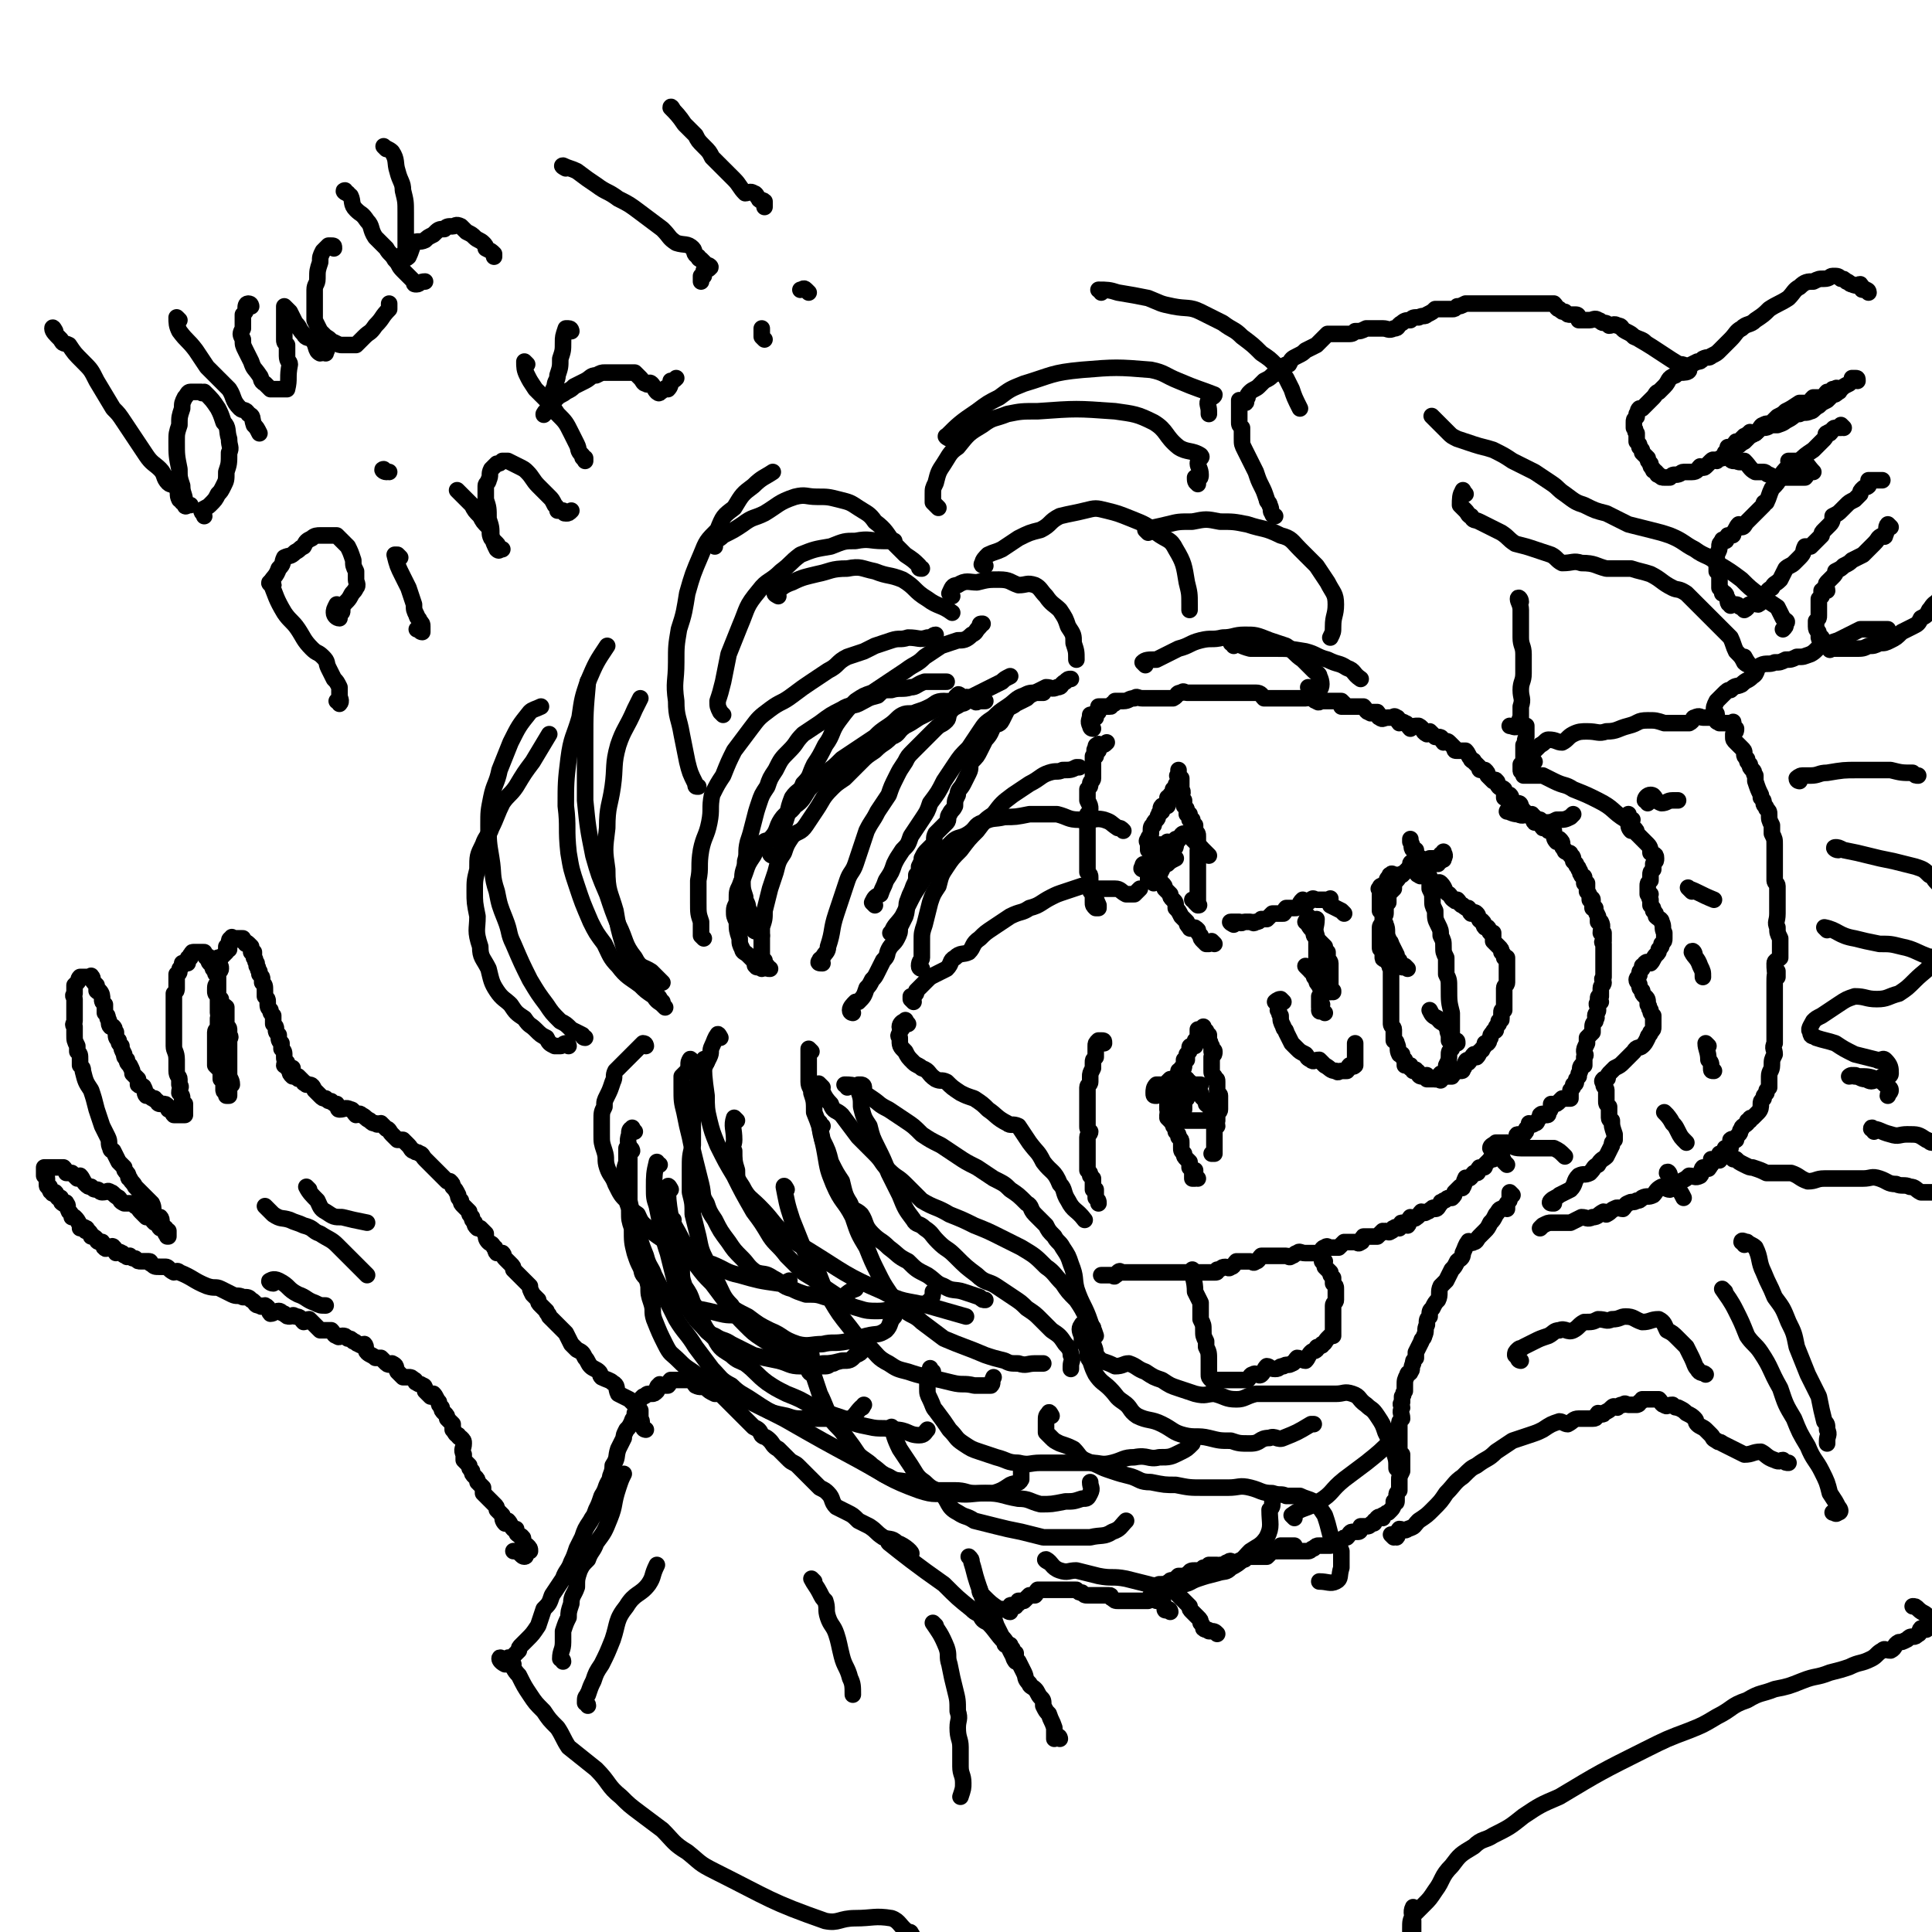 <svg viewBox='0 0 700 700' version='1.1' xmlns='http://www.w3.org/2000/svg' xmlns:xlink='http://www.w3.org/1999/xlink'><g fill='none' stroke='#000000' stroke-width='6' stroke-linecap='round' stroke-linejoin='round'><path d='M396,264c-1,0 -1,-1 -1,-1 -1,-2 0,-2 0,-4 0,0 0,1 1,1 0,0 0,0 0,0 1,0 1,0 1,0 0,-1 0,-2 0,-2 0,0 1,0 1,0 0,-1 0,-1 0,-2 1,0 1,0 1,0 1,0 1,0 1,0 0,0 0,0 1,0 0,0 0,0 1,0 1,0 0,0 1,-1 1,0 1,0 1,-1 1,0 1,0 2,0 0,0 0,0 1,0 2,0 2,-1 4,-1 1,-1 1,0 3,0 1,0 1,0 2,0 2,0 2,0 3,0 1,0 1,0 3,0 2,0 2,0 3,0 2,-1 1,-2 3,-2 1,-1 1,0 2,0 1,0 1,0 2,0 2,0 2,0 3,0 0,0 0,0 1,0 0,0 0,0 1,0 1,0 1,0 2,0 1,0 1,0 2,0 1,0 1,0 2,0 1,0 1,0 2,0 1,0 1,0 2,0 1,0 1,0 2,0 1,0 1,0 2,0 1,0 1,0 2,0 1,0 1,0 2,0 2,0 2,1 3,2 1,0 1,0 3,0 1,0 1,0 2,0 2,0 2,0 3,0 1,0 1,0 3,0 1,0 1,0 2,0 1,0 1,0 2,0 1,0 1,-1 2,0 1,0 1,1 2,1 1,1 1,0 2,0 1,0 1,0 2,0 0,0 0,0 1,0 0,0 0,0 1,0 0,0 0,0 1,0 1,0 1,0 2,0 1,1 1,1 2,2 1,0 1,0 1,0 1,0 1,0 2,0 1,0 2,0 2,0 -1,0 -3,0 -5,0 -1,0 -1,0 -2,0 0,0 1,0 2,0 0,0 0,0 1,0 0,0 0,0 1,0 1,0 1,0 3,0 1,0 1,0 1,0 1,1 1,2 2,2 1,1 1,0 1,0 1,0 1,0 2,0 1,1 0,2 1,2 1,1 1,0 3,0 0,0 0,0 1,0 1,0 1,-1 2,0 1,0 0,1 1,2 1,0 1,-1 2,0 1,0 1,1 2,2 0,0 1,-1 2,-1 0,0 1,0 1,0 2,1 1,2 3,3 0,0 0,-1 1,-1 1,1 1,1 2,2 1,0 1,0 1,0 2,0 1,1 2,2 1,0 1,-1 2,0 1,1 1,1 2,2 0,1 0,1 1,1 1,0 1,0 2,0 0,0 1,0 1,0 1,1 1,2 2,3 0,1 1,0 1,1 1,1 1,1 2,2 0,1 0,1 1,1 1,0 1,0 1,0 1,1 1,1 1,2 1,1 1,1 2,2 0,0 1,-1 1,0 1,0 0,1 1,2 1,1 1,0 2,1 0,1 0,2 0,3 1,0 1,-1 2,-1 1,1 0,1 1,2 1,1 1,2 1,2 1,1 1,0 1,0 1,0 1,1 1,2 1,0 1,-1 1,0 1,0 1,1 1,1 1,1 1,0 2,0 1,1 0,2 1,3 0,0 0,-1 1,-1 0,0 0,0 1,0 1,1 0,2 1,3 1,0 1,-1 1,-1 1,0 0,1 1,2 1,0 1,-1 2,0 0,0 0,1 0,1 0,1 0,2 1,3 0,0 1,-1 1,-1 1,1 1,1 1,2 0,1 0,1 1,2 0,1 0,0 1,1 1,0 1,0 1,1 1,0 1,1 1,2 0,0 0,0 1,1 0,1 1,1 1,2 1,1 0,1 1,2 0,1 1,0 1,1 0,1 0,1 0,2 0,0 0,0 1,0 0,1 0,2 0,3 1,1 1,2 1,3 0,0 1,-1 1,0 0,1 0,1 0,3 0,0 1,0 1,0 0,1 0,1 1,3 0,1 0,1 0,2 0,0 0,0 1,1 0,0 0,-1 0,-1 1,2 0,2 0,4 0,0 1,0 1,0 0,1 0,1 0,3 0,0 -1,0 0,1 0,1 0,1 0,2 0,1 0,1 0,2 0,1 0,1 0,1 0,1 0,1 0,2 0,1 0,1 0,2 0,1 0,1 0,2 0,0 0,0 0,1 -1,1 0,1 0,2 0,1 -1,1 -1,2 0,1 0,1 0,3 -1,0 -1,0 -1,1 0,1 1,1 1,1 -1,0 -1,0 -1,0 -1,1 0,1 0,3 0,1 -1,1 -1,2 0,0 1,1 0,1 0,1 0,1 0,1 -1,1 -1,1 -1,3 0,0 0,0 0,1 -1,1 -1,1 -2,2 0,1 0,1 0,2 -1,2 -1,2 -1,3 0,1 1,1 0,2 0,2 0,2 0,3 0,0 -1,0 -1,0 -1,1 0,2 -1,3 0,1 0,0 0,1 -1,1 -1,1 -1,2 0,1 -1,1 -1,1 0,1 0,1 -1,2 0,1 0,2 0,3 -1,0 -1,0 -2,0 0,0 -1,0 -1,0 -1,1 -1,1 -1,1 -1,1 -1,1 -2,1 0,0 0,0 -1,0 0,1 0,2 -1,3 0,1 0,1 -1,1 -1,0 -1,-1 -2,0 0,0 0,1 -1,2 0,0 0,1 -1,1 -1,1 -1,0 -2,0 0,1 0,1 -1,2 0,1 0,1 -1,2 -1,0 -1,0 -2,0 -1,0 0,1 -1,2 -1,1 -1,1 -2,2 0,0 -1,-1 -1,-1 -1,1 -1,1 -1,2 -1,1 -1,1 -2,2 0,0 0,0 0,0 -1,1 -1,1 -2,2 0,0 -1,-1 -1,0 -1,1 -1,1 -2,2 0,1 0,1 -1,1 0,0 0,0 -1,0 -1,1 0,2 -1,2 -1,0 -1,0 -1,0 -1,1 -1,2 -2,2 -1,1 -1,-1 -1,0 -1,1 0,2 -1,3 0,1 -1,0 -1,0 -1,1 -1,1 -2,2 0,1 0,1 -1,2 0,0 -1,0 -1,0 -1,0 -1,1 -2,1 -1,1 -1,0 -1,1 -1,1 -1,2 -2,2 0,0 -1,-1 -1,0 -1,0 -1,1 -2,1 -1,1 -1,0 -2,0 -1,1 -1,2 -2,2 0,1 -1,0 -2,0 -1,1 0,2 -1,3 -1,0 -1,-1 -2,-1 -1,0 0,1 -1,2 -1,0 -1,-1 -2,0 -1,0 0,1 -1,1 -1,1 -1,0 -2,0 -1,1 -1,0 -1,0 -1,1 -1,1 -2,2 -1,0 -1,0 -2,0 -1,0 -1,0 -1,0 -1,0 -1,0 -2,0 -1,1 0,2 -1,2 -1,1 -1,0 -2,0 -1,0 -1,0 -3,0 0,0 0,0 -1,0 -1,1 -1,1 -2,2 0,0 0,0 -1,0 -1,0 -1,0 -2,0 -1,0 -1,-1 -2,0 -1,0 -1,1 -2,2 0,0 0,0 -1,0 -1,0 -1,0 -3,0 -1,0 -1,0 -1,0 -2,0 -2,-1 -3,0 -1,0 -1,1 -2,1 -1,1 -1,0 -2,0 -1,0 -1,0 -2,0 -1,0 -1,0 -2,0 -1,0 -1,0 -2,0 -2,0 -2,0 -3,0 -1,1 -1,2 -2,2 -1,1 -1,0 -2,0 -1,0 -1,0 -3,0 -1,0 -1,0 -2,0 -1,1 -1,2 -2,2 -1,1 -1,0 -2,0 -2,0 -1,1 -3,1 0,1 0,1 -1,1 -1,0 -1,0 -3,0 -1,0 -1,0 -2,0 -1,0 -1,0 -3,0 -1,0 -1,0 -2,0 -1,0 -1,0 -2,0 -1,0 -1,0 -3,0 -1,0 -1,0 -2,0 -1,0 -1,0 -2,0 -1,0 -1,0 -2,0 -1,0 -1,0 -2,0 0,0 0,0 -1,0 -1,0 -1,0 -3,0 0,0 0,0 -1,0 -1,0 -1,0 -1,0 -1,0 -1,0 -2,0 -1,0 -1,0 -1,0 -1,0 -1,0 -2,0 0,0 0,-1 -1,0 0,0 0,1 -1,1 0,1 -1,0 -1,0 -1,0 -1,0 -2,0 0,0 0,0 0,0 -1,0 -1,0 -2,0 0,0 0,0 0,0 '/><path d='M397,324c0,0 -1,-1 -1,-1 1,2 1,3 2,5 0,0 0,1 0,1 0,0 0,0 -1,0 0,0 0,0 0,0 -1,-1 -1,-1 -1,-2 0,-1 0,-1 0,-1 0,-1 0,-1 0,-2 -1,-1 -1,-1 -1,-2 0,-1 0,-1 0,-2 0,-1 0,-1 0,-2 0,-1 0,-1 -1,-2 0,-2 0,-2 0,-3 0,-1 0,-1 0,-2 0,-1 0,-1 0,-2 0,-1 0,-1 0,-2 0,-1 0,-1 0,-2 0,-1 0,-1 0,-2 0,-1 0,-1 0,-2 0,-1 0,-1 0,-2 0,-1 0,-1 0,-2 0,-1 0,-1 0,-2 1,-1 1,-1 1,-2 0,-1 0,-1 -1,-3 0,-1 0,-1 0,-2 0,-1 0,-1 0,-2 1,-1 1,-1 1,-2 0,-1 1,-1 1,-2 0,-1 0,-1 0,-2 0,-1 0,-1 0,-2 0,-1 0,-1 0,-2 0,-1 0,-1 0,-2 0,0 1,0 1,0 0,-1 -1,-2 0,-3 0,0 0,1 1,1 0,0 -1,0 -1,-1 0,-1 0,-1 1,-1 0,-1 0,0 0,0 0,1 0,1 0,0 2,0 2,0 3,-1 '/><path d='M400,378c0,-1 0,-1 -1,-1 0,0 0,0 -1,0 0,0 0,0 0,0 -1,1 -1,1 -1,2 0,0 0,0 0,1 0,0 0,0 0,1 0,1 0,1 0,2 -1,1 -1,1 -1,2 0,1 0,1 0,2 -1,2 -1,2 -1,3 0,1 0,1 0,2 0,1 -1,1 -1,2 0,1 0,1 0,2 0,1 0,1 0,2 0,1 0,1 0,3 0,1 0,1 0,3 0,1 0,1 0,2 0,1 0,1 0,2 0,1 0,1 1,2 0,1 -1,1 -1,2 0,1 0,1 0,2 0,1 0,1 0,2 0,1 0,1 0,2 0,2 0,2 0,4 0,1 0,1 0,2 1,1 1,1 1,2 1,1 1,1 1,1 0,1 0,1 0,2 0,1 0,1 0,2 0,0 1,0 1,0 0,1 0,1 0,2 0,1 0,1 0,1 1,1 1,1 1,2 '/><path d='M434,427c0,0 -1,0 -1,-1 -1,0 -1,-1 -1,-1 0,0 0,1 0,2 0,0 1,0 1,0 -1,0 -1,0 -1,0 0,0 0,0 1,0 0,0 0,0 0,0 0,-1 0,-1 0,-1 0,-1 0,-2 0,-2 0,0 -1,1 -1,1 0,0 0,-1 -1,-2 0,-1 0,-1 0,-2 -1,-1 -1,-1 -1,-1 -1,-1 -1,-1 -1,-2 -1,-1 -1,-1 -1,-2 0,-1 0,-1 0,-2 0,-1 0,-1 -1,-2 0,-1 0,-1 -1,-2 0,-1 0,0 0,-1 -1,-1 -1,-1 -1,-2 -1,-1 -1,-1 -1,-2 0,-1 1,-1 0,-2 0,0 -1,1 -1,1 0,-1 1,-2 1,-3 0,0 -1,1 -1,1 0,-1 0,-1 0,-2 0,0 1,0 1,0 0,-1 -1,-1 0,-2 0,-1 0,-1 0,-2 1,0 1,1 1,1 0,-1 0,-1 0,-3 0,-1 0,-1 0,-1 0,-1 0,0 1,0 0,0 0,-1 0,-2 0,-1 0,-1 1,-2 0,0 0,0 0,-1 1,0 1,-1 1,-1 0,0 0,1 0,1 1,-1 1,-1 1,-2 0,-1 0,-1 0,-2 0,0 0,0 1,0 0,0 0,-1 0,-2 1,-1 1,-1 1,-2 0,-1 0,-1 1,-1 0,0 0,0 1,0 0,-1 0,-1 0,-2 0,0 0,0 1,-1 0,0 0,0 0,-1 0,-1 0,-1 0,-2 1,0 1,0 1,1 0,0 1,0 1,0 0,-1 0,-2 0,-2 0,0 -1,1 -1,2 0,0 1,0 1,0 0,-1 0,0 1,0 0,0 0,-1 0,0 0,0 0,1 0,1 0,1 1,0 1,0 0,1 0,1 0,2 1,1 0,1 1,2 0,0 0,0 0,0 0,1 0,1 0,2 0,0 1,-1 1,0 0,1 0,1 -1,2 0,1 0,1 0,2 0,0 0,0 0,1 0,1 0,1 0,2 0,1 0,1 1,2 0,0 0,0 0,1 1,0 1,0 1,1 0,1 0,1 0,2 0,0 0,0 0,1 0,1 0,1 0,2 0,0 1,-1 1,0 0,1 0,1 0,2 0,1 0,1 0,1 0,1 0,1 0,2 0,1 -1,1 -1,2 0,0 0,0 0,1 0,0 0,0 0,1 0,0 -1,-1 -1,0 0,0 1,1 1,2 -1,1 -1,0 -1,1 0,1 0,1 0,2 0,1 0,1 0,3 0,0 0,0 0,1 0,2 0,2 0,3 0,0 0,0 -1,0 '/><path d='M440,342c0,0 -1,-1 -1,-1 0,0 0,0 -1,1 0,0 -1,0 -1,0 -1,-1 -1,-1 -1,-1 -1,-1 -1,-1 -1,-2 -1,-1 -1,-1 -1,-2 -1,-1 -1,-1 -2,-1 0,0 -1,1 -1,0 -1,-1 -1,-1 -1,-2 -1,-1 -1,-1 -2,-2 -1,-2 -1,-2 -2,-3 0,-2 0,-2 -1,-3 -1,-1 -1,-1 -1,-2 -1,-1 -1,-1 -2,-2 0,-1 0,-1 -1,-2 -1,-1 -1,-1 -1,-2 0,-1 0,-2 -1,-3 0,-1 0,-1 0,-2 0,0 -1,0 -1,0 0,-1 0,-1 -1,-2 0,-1 1,-1 1,-2 -1,-1 -1,-1 -1,-1 0,-1 -1,0 -1,0 0,-1 0,-2 0,-3 0,0 0,1 0,1 0,-1 -1,-1 0,-2 0,-1 1,-1 1,-2 0,0 0,-1 0,-1 0,-1 0,-2 1,-2 0,-1 0,-1 1,-2 0,0 0,0 0,0 1,-1 0,-1 1,-2 0,-1 0,0 1,-1 0,0 -1,-1 0,-2 0,0 0,0 1,0 0,0 0,0 1,0 0,-1 -1,-1 0,-2 0,-1 0,0 0,-1 1,0 1,0 1,-1 0,0 0,0 1,-1 0,0 0,0 0,-1 1,0 1,-1 1,-1 0,-1 0,-1 1,-1 0,-1 0,-1 0,-2 0,-1 -1,-1 0,-1 0,-1 0,-2 0,-2 0,0 0,1 0,2 0,1 0,1 1,1 0,1 0,1 0,2 0,0 0,0 0,1 0,1 -1,1 0,1 0,1 0,0 0,0 1,1 0,2 0,3 0,1 1,1 1,1 0,1 0,1 0,2 1,1 1,1 1,2 0,0 0,0 0,1 1,0 1,0 1,0 0,1 0,1 0,2 0,0 1,0 1,0 0,1 0,1 0,2 0,0 1,0 1,0 0,0 0,1 0,2 1,1 1,1 1,2 0,1 0,1 0,2 0,1 0,1 1,2 0,0 -1,0 -1,1 0,2 0,2 0,3 0,1 0,1 0,3 0,1 0,1 0,2 0,2 0,2 0,5 0,1 0,1 0,2 0,1 0,1 0,2 0,1 0,1 0,2 0,1 1,1 0,1 0,0 0,0 -1,-1 0,0 0,-1 -1,-1 '/><path d='M421,312c0,0 -1,-1 -1,-1 0,0 -1,0 -1,0 0,0 0,0 1,0 0,0 0,0 0,0 1,0 1,0 1,0 0,0 1,0 1,0 0,1 -1,2 -1,2 0,0 0,-1 0,-2 0,0 -1,0 -1,0 0,0 0,0 0,-1 0,-1 0,-1 0,-2 0,0 0,0 0,-1 0,-1 0,-1 0,-1 0,0 0,0 0,0 1,0 1,0 1,0 1,0 1,0 1,0 0,0 0,0 0,0 0,0 1,0 1,0 0,1 -1,2 0,3 0,0 0,-1 0,-1 0,0 0,0 -1,0 0,0 0,0 0,0 0,0 -1,0 -1,0 1,-1 1,-1 2,-2 0,0 0,-1 0,-1 0,0 0,1 0,1 1,0 1,0 1,0 1,0 1,0 1,0 0,0 0,0 1,0 0,0 0,0 0,0 0,1 0,1 -1,2 0,0 0,0 0,0 -1,0 -1,0 -1,0 0,-1 0,-1 0,-2 0,-1 1,-1 1,-1 1,-1 1,-1 1,-1 1,0 1,1 1,0 1,-1 1,-2 2,-2 0,0 0,0 1,0 0,1 0,0 1,0 0,1 0,1 1,2 1,1 1,1 2,2 2,2 2,2 4,4 '/><path d='M417,314c0,-1 0,-2 -1,-1 0,0 0,1 0,2 -1,0 -1,0 -1,0 0,0 0,1 1,1 0,-1 0,-2 0,-2 1,0 1,1 2,1 2,0 2,-1 5,-2 1,-1 1,-1 3,-2 '/><path d='M415,315c-1,0 -2,0 -1,-1 0,-1 0,-1 2,-1 0,-1 0,0 1,0 0,0 0,0 1,0 0,0 0,0 1,0 1,0 1,0 1,0 1,0 1,-1 1,-1 0,0 0,0 0,-1 '/><path d='M419,315c0,0 0,0 -1,-1 0,0 -1,1 -1,1 1,-1 2,-1 3,-2 1,-1 1,-1 3,-2 1,-1 1,0 2,-1 0,0 0,0 0,0 '/><path d='M418,317c0,0 0,-1 -1,-1 0,0 -1,0 -1,1 0,1 0,2 0,2 0,1 1,-1 1,-1 0,1 0,1 1,2 0,0 -1,-1 0,-1 0,-1 0,0 1,-1 1,-1 1,-1 2,-3 '/><path d='M419,397c-1,0 -1,0 -1,-1 0,-1 0,-2 1,-3 0,0 0,0 1,0 0,0 0,0 0,0 1,0 1,0 1,0 1,0 1,0 2,-1 0,0 0,0 1,-1 0,0 0,0 1,0 1,0 1,0 1,0 1,0 1,0 2,0 0,0 0,0 1,0 0,0 0,0 1,0 0,1 0,1 0,2 0,0 1,0 1,0 0,0 0,0 1,0 0,0 0,0 1,0 0,0 0,0 1,0 1,0 1,0 1,0 '/><path d='M424,406c0,0 -1,-1 -1,-1 1,0 2,0 3,1 1,0 1,0 2,0 1,0 1,0 2,0 0,0 0,0 1,0 1,0 1,0 2,0 1,0 1,0 2,0 1,0 1,0 2,0 0,0 0,0 0,0 1,-1 1,-1 2,-2 0,-1 1,-1 1,-1 1,-1 1,-2 1,-2 0,0 0,1 0,1 0,0 0,-1 0,-2 -1,0 -1,0 -2,0 0,0 0,0 -1,0 0,0 0,1 -1,0 0,0 0,-1 -1,-2 -1,-1 -1,-1 -1,-2 -1,-1 -1,-1 -2,-2 -1,-1 -1,0 -2,-1 0,0 0,-1 0,-1 -1,0 -1,0 -1,-1 0,0 0,0 0,0 -1,0 -1,0 -1,0 0,1 0,1 0,2 1,1 0,2 0,2 0,0 1,0 1,0 0,1 0,1 0,3 -1,1 -1,1 -1,2 0,0 0,0 0,1 0,1 0,1 0,1 0,0 0,0 0,0 '/><path d='M447,335c0,0 -2,-1 -1,-1 1,0 1,0 3,0 1,1 1,0 2,0 1,0 1,0 2,0 1,0 1,1 2,0 1,0 1,0 2,-1 1,0 1,0 2,0 1,-1 1,-1 2,-2 1,0 1,0 2,0 0,0 0,0 1,0 0,0 0,0 0,0 1,0 1,0 1,0 1,-1 0,-1 1,-2 0,0 0,0 1,0 0,0 0,0 0,0 1,0 1,0 2,0 0,0 0,0 0,0 0,0 0,0 0,0 1,0 1,0 2,-1 0,-1 0,-1 1,-2 0,0 0,1 0,1 0,0 1,0 1,0 0,0 0,1 1,0 0,0 0,0 1,-1 0,0 0,0 0,0 1,-1 1,0 2,0 0,0 0,0 0,0 1,0 1,0 1,0 0,0 0,0 1,0 0,0 0,0 0,0 0,0 0,0 0,0 1,0 1,0 1,0 1,0 1,0 1,0 0,0 0,0 1,0 0,0 0,-1 0,0 0,1 0,1 0,2 2,1 2,1 4,2 1,1 1,1 1,1 '/><path d='M465,363c0,0 -1,-1 -1,-1 -1,0 -2,1 -2,1 0,0 1,0 1,1 1,1 0,1 0,2 1,1 0,1 1,2 0,2 0,2 1,4 0,1 1,1 1,2 1,2 1,2 2,4 1,1 1,1 2,2 1,1 1,1 3,2 1,1 0,1 2,2 1,1 1,0 3,0 1,1 1,1 2,2 2,1 2,2 4,2 1,1 1,0 2,0 1,0 1,0 2,0 1,-1 0,-1 1,-2 1,0 1,1 2,0 0,-2 0,-2 0,-4 0,-2 0,-2 0,-4 '/><path d='M480,367c0,0 -1,-1 -1,-1 -1,0 -1,0 -1,0 0,1 1,0 1,0 0,0 -1,1 -1,0 0,0 1,-1 1,-2 0,0 -1,1 -1,1 0,-1 0,-2 0,-4 0,0 1,0 1,0 0,0 0,0 0,0 0,0 0,0 0,0 0,-1 0,-1 0,-2 0,-1 -1,-1 -1,-2 -1,-1 -1,-1 -1,-2 -1,-1 -1,-1 -1,-2 0,-1 0,-1 -1,-1 -1,-1 -1,-1 -2,-2 '/><path d='M477,353c-1,0 -1,-1 -1,-1 -1,0 -1,0 -1,0 0,0 1,1 1,0 1,-1 1,-1 1,-3 0,-1 0,-1 0,-2 0,-1 0,-1 0,-2 0,-1 0,-1 0,-2 0,-2 0,-2 0,-3 -1,-1 -1,-1 -1,-2 0,0 0,0 0,-1 0,0 0,-1 -1,-1 0,-1 0,-1 -1,-2 0,0 0,1 -1,0 0,0 1,-2 1,-2 0,0 0,1 0,3 1,2 2,2 3,4 0,1 0,1 1,2 1,1 1,1 2,2 0,1 0,1 1,2 0,1 0,1 0,2 0,1 1,1 1,2 0,2 0,2 0,3 0,2 0,2 0,3 0,2 0,2 0,3 0,1 0,1 1,1 0,1 0,0 0,0 0,0 0,0 0,0 -1,0 -1,1 -1,0 -1,-1 -1,-2 -1,-4 -1,-2 0,-2 0,-4 -1,-2 -1,-2 -2,-4 -1,-4 -1,-4 -2,-8 -1,-3 0,-3 0,-6 '/><path d='M528,378c0,-1 0,-1 -1,-1 -1,-1 -1,1 -2,0 0,0 0,-1 0,-2 -1,-2 0,-2 -1,-3 -1,-2 -2,-1 -3,-3 -2,-1 -2,-1 -3,-3 '/><path d='M510,351c0,0 -1,-1 -1,-1 -1,0 -1,1 -1,0 -1,0 -1,-1 -1,-2 -1,-1 -1,-1 -1,-2 -1,-2 -1,-2 -2,-4 0,-1 -1,-1 -1,-2 -1,-2 0,-3 -1,-5 0,-1 -1,-1 -1,-2 0,-2 0,-2 -1,-3 0,-1 0,-1 0,-2 0,-1 0,-1 0,-2 0,-1 0,-1 0,-3 0,-1 -1,-1 0,-1 0,-1 0,-1 1,-1 0,-1 1,0 1,-1 1,-1 0,-1 1,-2 1,-1 0,-1 1,-1 0,-1 1,0 1,0 1,0 1,0 2,0 0,0 1,0 1,0 1,-1 1,-1 2,-2 1,0 1,0 2,0 0,0 0,0 1,0 1,0 1,0 1,0 1,0 1,-1 2,-1 1,-1 1,-1 1,-1 1,0 1,0 2,0 1,0 1,0 1,0 0,0 1,0 1,0 0,0 0,0 0,-1 1,0 1,0 1,-1 0,0 0,0 0,0 1,0 1,0 1,0 0,0 0,1 0,0 1,-1 0,-2 0,-2 0,-1 0,0 0,1 0,0 0,0 0,0 0,0 0,0 0,0 -1,0 -1,-1 -1,0 0,1 0,2 0,2 0,0 0,0 1,-1 0,0 0,0 0,0 0,0 0,0 0,0 0,0 0,0 0,0 0,0 0,0 -1,0 0,0 0,0 0,0 0,0 1,0 1,0 0,0 0,0 -1,0 0,0 0,0 0,0 0,0 0,0 1,0 0,0 0,0 0,0 0,0 0,0 -1,0 0,0 0,0 0,0 -1,0 -1,0 -1,0 -1,0 -1,0 -1,0 0,0 0,0 -1,0 0,0 0,0 0,0 -1,0 -1,0 -1,0 -1,1 -1,1 -1,1 -1,1 -1,1 -1,1 -1,0 -1,0 -2,0 0,1 0,1 -1,2 0,0 -1,0 -1,0 -1,0 -1,0 -2,0 0,0 0,0 -1,1 0,0 0,0 -1,1 0,0 0,-1 0,0 -1,0 -1,1 -2,2 0,0 0,0 0,0 -1,1 -1,2 -1,3 -1,1 -1,1 -2,2 0,1 0,1 0,3 -1,1 -1,1 -1,2 0,1 0,1 0,2 0,1 -1,1 -1,1 0,1 0,1 0,2 -1,2 -1,1 -1,3 0,1 0,1 0,3 0,0 0,0 0,1 0,1 0,1 0,1 0,1 0,1 0,1 0,1 0,1 1,1 0,1 0,1 0,1 0,1 0,2 0,2 0,1 1,0 1,0 1,0 1,1 1,2 1,1 0,1 1,2 0,1 0,1 0,1 0,1 0,1 0,1 0,1 0,1 0,2 0,1 0,1 0,2 0,0 0,0 0,1 0,2 0,2 0,3 0,1 0,1 0,3 0,1 0,1 0,2 0,1 0,1 0,2 0,2 0,2 0,3 0,1 1,1 1,2 0,1 0,1 0,2 0,1 0,1 0,2 0,0 1,0 1,1 1,2 0,2 1,4 0,0 1,0 1,0 0,1 0,1 1,2 0,1 0,1 0,2 1,0 1,0 2,0 0,0 0,0 0,1 1,0 1,0 1,1 1,0 1,-1 1,0 1,0 1,1 1,1 0,1 1,1 1,1 1,0 1,0 1,0 1,0 1,-1 1,0 0,0 0,0 0,1 1,0 1,0 1,0 0,0 0,0 1,0 0,0 0,0 0,0 1,0 1,0 1,0 0,0 0,0 1,0 0,0 0,0 0,0 1,0 1,1 1,0 1,-1 0,-1 0,-2 0,0 1,1 1,1 0,-1 0,-1 1,-2 0,0 0,-1 0,-1 0,-1 0,-1 0,-1 1,-2 1,-2 1,-4 0,-1 0,-1 1,-2 0,-1 0,-1 0,-2 0,-3 0,-3 0,-5 0,-1 0,-1 0,-2 0,-2 0,-2 0,-4 -1,-4 -1,-4 -1,-9 0,-3 0,-3 -1,-5 0,-3 0,-3 0,-6 -1,-2 -1,-2 -1,-4 0,-2 0,-2 -1,-4 0,-2 0,-2 -1,-4 -1,-2 -1,-2 -1,-5 -1,-2 -1,-2 -1,-4 0,-2 0,-2 -1,-4 0,-2 0,-2 0,-4 0,-1 -1,-1 -1,-1 0,-1 0,-1 -1,-2 0,0 0,0 0,0 -1,-1 0,-1 -1,-3 0,0 0,0 0,-1 -1,0 -1,1 -1,0 -1,0 -1,0 -1,-1 0,-1 0,-2 0,-2 -1,-1 -1,0 -1,0 -1,-1 0,-2 -1,-3 0,-1 0,0 0,-1 '/><path d='M512,314c0,-1 -1,-2 -1,-1 0,0 1,1 2,2 1,1 0,2 1,2 1,1 1,0 2,0 1,0 1,0 1,1 1,1 1,1 3,2 1,1 1,-1 2,0 2,2 1,3 3,4 1,1 1,2 2,2 0,1 1,0 1,0 1,1 1,2 2,2 1,1 1,1 2,1 1,1 0,1 1,2 1,0 1,-1 2,0 1,1 0,1 1,2 0,1 1,0 1,1 1,0 0,1 1,2 0,0 0,0 1,0 1,1 0,1 1,2 0,0 1,0 1,0 0,1 0,1 0,3 1,1 1,1 2,2 0,0 0,0 0,0 1,1 1,1 1,2 1,1 1,1 1,2 0,0 1,0 1,0 0,1 0,1 0,2 0,1 0,1 0,2 0,2 0,2 0,3 0,1 0,1 0,2 0,1 -1,1 -1,2 0,1 0,1 0,2 0,0 0,0 0,1 0,1 0,1 0,1 0,1 0,1 0,2 0,1 0,1 0,2 -1,0 -1,0 -1,1 0,1 0,1 0,2 0,1 0,0 -1,1 0,1 0,1 0,1 -1,1 -1,1 -1,2 0,1 -1,0 -1,1 -1,1 -1,1 -1,2 -1,1 0,1 -1,2 0,0 0,0 -1,0 0,1 0,1 -1,2 0,1 0,0 -1,1 0,0 0,1 -1,2 0,0 0,-1 -1,-1 -1,1 -1,2 -2,3 0,0 0,-1 0,-1 -1,0 -1,1 -1,1 -1,1 0,2 -1,2 0,1 0,1 -1,1 0,0 0,0 0,0 -1,0 -1,-1 -2,0 -1,0 0,1 -1,2 0,0 -1,0 -1,0 -1,0 -1,0 -2,0 0,0 0,0 0,0 -1,0 -1,-1 -2,0 0,0 0,1 0,1 0,0 0,0 -1,0 '/><path d='M331,363c0,0 0,0 -1,-1 0,0 0,0 0,0 0,-1 0,-1 0,-1 1,0 1,0 1,0 1,-1 1,-1 1,-2 1,-1 1,-1 2,-2 1,-1 1,-1 2,-2 1,-1 1,-1 3,-2 2,-1 2,-1 4,-2 2,-2 1,-3 3,-4 2,-2 3,-1 5,-2 2,-2 1,-3 4,-5 2,-2 2,-2 5,-4 3,-2 3,-2 6,-4 4,-2 4,-1 7,-3 4,-1 4,-2 8,-4 2,-1 2,-1 5,-2 3,-1 3,-1 6,-2 3,0 3,1 6,1 3,0 3,0 6,0 2,0 2,1 4,2 2,0 2,0 3,0 1,-1 1,-1 2,-2 '/><path d='M324,339c-1,-1 -2,-1 -1,-1 1,-3 2,-3 4,-6 1,-2 1,-2 2,-4 2,-4 2,-4 4,-7 2,-3 2,-3 4,-6 2,-2 2,-2 4,-5 2,-3 2,-3 4,-5 2,-2 3,-1 6,-3 3,-2 2,-3 5,-4 4,-2 4,-1 8,-2 4,0 4,0 9,-1 5,0 5,0 10,0 4,1 4,2 8,2 5,1 5,-1 9,0 3,1 2,1 5,3 1,0 1,0 2,1 '/><path d='M334,351c0,0 -1,0 -1,-1 0,-2 1,-2 1,-3 0,-3 0,-3 0,-6 0,-3 0,-3 1,-6 1,-4 1,-4 2,-8 1,-3 1,-3 3,-6 1,-4 1,-4 3,-7 2,-3 2,-3 5,-6 3,-4 3,-4 6,-7 3,-4 3,-4 6,-6 3,-4 3,-4 7,-7 3,-2 3,-2 6,-4 4,-2 4,-3 7,-4 3,-1 3,0 5,-1 3,0 3,0 5,-1 1,0 1,0 1,0 '/><path d='M309,367c0,0 -1,0 -1,-1 0,-1 1,-2 2,-3 0,0 0,0 0,0 1,0 1,0 1,0 2,-2 2,-2 3,-5 1,-1 1,-1 2,-3 1,-1 1,-1 2,-3 1,-2 1,-2 2,-4 2,-2 1,-2 2,-4 1,-2 2,-2 3,-4 1,-2 1,-2 1,-4 1,-2 1,-2 2,-4 1,-3 0,-4 1,-6 1,-3 1,-2 2,-5 1,-2 1,-2 1,-4 1,-1 1,-1 1,-3 1,-2 1,-2 1,-3 1,-2 1,-2 2,-3 1,-1 1,-1 2,-2 1,-2 0,-2 1,-4 1,-1 1,-1 2,-2 1,-1 1,-1 2,-2 1,-1 0,-2 1,-3 1,-2 1,-1 2,-3 0,-2 0,-2 1,-4 0,-2 1,-2 2,-4 1,-2 1,-2 2,-4 1,-2 0,-2 1,-4 2,-2 2,-2 3,-4 1,-2 1,-2 2,-4 2,-2 2,-3 3,-5 1,-1 2,0 3,-2 1,-2 1,-2 2,-4 1,-1 2,-1 3,-2 2,-1 2,-1 4,-2 1,-1 1,-1 3,-2 2,-1 2,-1 4,-2 2,0 2,1 4,0 2,0 1,-1 3,-2 1,-1 1,-1 2,-1 '/><path d='M298,349c-1,0 -2,0 -1,-1 0,-1 1,0 1,-1 1,-2 2,-2 2,-4 2,-6 1,-6 3,-12 1,-3 1,-3 2,-6 1,-3 1,-3 2,-6 1,-3 2,-3 3,-6 1,-3 1,-3 2,-6 1,-3 1,-3 2,-6 2,-4 2,-3 4,-7 2,-3 2,-3 4,-6 1,-3 1,-3 3,-7 1,-2 1,-2 3,-5 1,-2 1,-2 3,-4 2,-2 2,-2 4,-4 2,-2 2,-2 4,-4 2,-2 2,-1 4,-3 1,-1 0,-2 2,-4 1,-1 2,-1 3,-2 2,0 2,-1 3,-2 2,-1 2,-1 4,-2 2,-1 2,-1 4,-2 2,-1 2,-1 4,-2 1,-1 1,-1 3,-2 '/><path d='M279,351c-1,0 -1,0 -1,-1 -1,-1 -1,-1 -1,-2 -1,-1 -1,-1 -1,-3 0,-1 0,-1 0,-2 0,-3 0,-3 0,-7 1,-3 1,-3 1,-6 1,-4 1,-4 2,-8 1,-3 1,-3 2,-6 1,-4 1,-4 3,-7 1,-3 1,-3 3,-6 2,-2 3,-1 5,-4 2,-3 2,-3 4,-6 2,-3 2,-4 5,-7 2,-2 2,-2 5,-4 3,-3 3,-3 6,-6 2,-2 2,-2 5,-4 3,-3 3,-2 6,-5 3,-1 2,-2 5,-4 2,-1 2,-1 5,-3 2,-1 2,-1 4,-2 2,-1 2,-1 4,-2 1,-1 1,-1 3,-2 1,0 1,1 2,0 0,0 0,-2 1,-2 0,-1 1,0 2,1 1,0 1,-1 2,0 1,0 1,1 2,1 1,1 1,0 2,0 1,0 1,0 2,0 '/><path d='M276,351c0,0 0,-1 -1,-1 0,0 -1,1 -1,0 -1,0 0,-1 -1,-2 -1,-1 -1,-1 -2,-2 -1,-1 -2,-1 -2,-2 -1,-2 -1,-2 -1,-4 -1,-3 -1,-3 -1,-6 -1,-2 -1,-2 -1,-4 0,-2 1,-2 1,-4 0,-3 0,-3 1,-5 1,-3 1,-2 2,-5 1,-3 1,-3 3,-6 1,-2 1,-2 3,-4 1,-2 2,-1 3,-2 3,-3 2,-4 4,-7 2,-3 3,-2 5,-5 3,-2 3,-3 5,-6 3,-3 3,-3 6,-6 3,-2 3,-2 6,-5 3,-2 3,-2 6,-4 3,-2 3,-2 6,-4 2,-2 2,-2 5,-4 3,-2 3,-3 5,-4 2,-1 3,0 5,-1 3,-1 3,-1 5,-2 2,-1 2,-2 5,-2 2,0 2,1 4,0 2,0 2,0 5,-1 0,0 0,0 1,0 '/><path d='M276,339c0,-1 -1,-1 -1,-1 -1,-1 -1,0 -2,-1 -1,-1 -1,-2 -1,-4 0,-2 0,-2 -1,-4 0,-2 -1,-2 -1,-4 -1,-3 -1,-3 -1,-7 0,-3 1,-3 1,-6 1,-3 0,-3 1,-7 1,-3 1,-3 2,-7 1,-4 1,-4 2,-7 1,-3 1,-3 3,-6 1,-3 1,-3 3,-6 2,-4 2,-4 5,-7 3,-3 2,-3 5,-6 3,-2 3,-2 6,-4 4,-3 4,-3 8,-5 3,-2 4,-1 6,-2 4,-2 3,-2 7,-3 2,-2 2,-2 5,-2 3,-1 4,0 7,-1 2,0 2,-1 5,-2 2,0 2,0 4,0 2,0 2,0 3,0 1,0 1,0 1,0 '/><path d='M255,340c0,0 0,0 -1,-1 0,-2 0,-2 0,-5 -1,-3 -1,-3 -1,-7 0,-4 0,-4 0,-8 1,-5 0,-5 1,-11 1,-5 2,-5 3,-10 1,-5 0,-5 1,-10 2,-4 2,-4 4,-7 2,-5 2,-5 4,-9 3,-4 3,-4 6,-8 3,-4 3,-4 7,-7 4,-3 4,-2 8,-5 4,-3 4,-3 7,-5 3,-2 3,-2 6,-4 4,-2 3,-3 7,-5 3,-1 3,-1 6,-2 2,-1 2,-1 4,-2 3,-1 3,-1 6,-2 3,-1 3,0 6,-1 4,0 4,1 7,0 2,0 2,-1 3,-1 '/><path d='M280,310c0,0 -1,0 -1,-1 0,-2 1,-2 2,-4 1,-3 1,-3 3,-6 2,-5 1,-5 3,-10 2,-3 3,-2 4,-5 3,-3 2,-3 4,-7 2,-3 2,-3 4,-7 3,-4 2,-5 5,-9 3,-4 3,-4 6,-7 3,-2 3,-2 6,-3 3,-2 3,-2 6,-4 3,-2 3,-2 6,-4 4,-3 4,-2 7,-5 3,-2 3,-2 6,-4 3,-1 3,-1 6,-2 2,0 3,0 5,-2 2,-1 1,-1 3,-3 0,-1 0,-1 1,-1 '/><path d='M317,328c0,0 -1,-1 -1,-1 1,-2 1,-2 3,-3 1,-3 1,-2 2,-5 2,-3 2,-3 3,-6 1,-2 1,-2 3,-5 2,-2 2,-2 3,-5 2,-3 2,-3 4,-6 2,-3 2,-3 3,-6 3,-4 3,-4 5,-8 2,-3 2,-3 4,-6 2,-3 2,-3 5,-6 2,-3 2,-3 4,-6 2,-3 2,-3 5,-5 2,-2 2,-2 5,-4 3,-2 3,-3 6,-4 2,-1 2,-1 5,-1 1,0 1,0 2,0 '/><path d='M313,394c0,-1 -1,-1 -1,-1 -1,0 -1,0 -1,0 0,1 0,1 0,2 1,3 1,3 1,6 1,4 1,4 3,7 1,4 1,4 3,8 2,4 2,4 4,9 2,4 2,4 4,8 2,5 2,5 5,9 1,2 2,1 4,3 3,2 2,2 5,5 3,3 3,2 6,5 4,4 4,4 8,7 3,3 4,2 7,4 3,2 3,2 6,4 3,2 3,2 5,4 3,2 3,2 5,4 2,2 2,2 4,4 3,2 3,2 5,5 1,1 2,2 2,4 1,2 0,2 0,4 0,1 0,1 0,1 '/><path d='M307,394c0,-1 -1,-1 -1,-1 2,0 3,0 5,1 2,2 2,2 5,4 3,2 2,2 6,4 3,2 3,2 6,4 3,2 3,2 6,5 3,2 3,2 7,4 3,2 3,2 6,4 3,2 3,2 7,4 3,2 3,2 6,4 4,2 4,2 6,4 3,2 3,2 6,5 2,1 1,2 3,4 2,2 2,2 4,4 1,2 1,2 3,4 1,2 2,2 3,4 2,3 2,3 3,6 2,5 1,5 2,9 2,6 3,6 5,12 1,3 1,3 1,7 0,2 1,2 1,5 0,2 -1,2 -1,3 '/><path d='M298,394c-1,-1 -2,-2 -1,-1 1,2 1,4 4,7 1,3 2,2 4,4 3,4 3,4 6,8 3,3 3,3 6,6 3,3 2,3 5,6 3,3 3,2 6,5 3,3 3,3 6,6 5,3 5,2 10,5 5,2 5,2 9,4 5,2 5,2 9,4 4,2 4,2 8,4 5,3 5,3 9,7 3,2 3,3 6,6 2,3 2,3 5,6 2,3 2,3 4,7 2,3 2,3 3,6 '/><path d='M298,408c-1,0 -1,-2 -1,-1 0,4 1,5 2,11 1,6 1,6 3,11 3,7 4,6 7,12 2,6 2,6 5,11 2,5 2,5 4,9 2,4 2,4 4,7 2,3 2,3 5,6 3,3 4,2 7,5 4,3 4,3 8,6 7,3 8,3 15,6 3,1 3,1 7,2 2,1 2,1 5,1 3,1 3,0 6,0 1,0 1,0 3,0 '/><path d='M294,381c0,0 -1,-1 -1,-1 0,2 0,3 0,6 0,3 0,3 0,6 0,2 1,2 1,4 1,3 1,3 1,7 2,5 2,5 3,10 2,4 2,4 3,8 2,4 2,4 4,7 1,4 1,5 3,8 1,3 2,2 4,4 2,3 1,4 4,7 3,3 3,2 6,5 4,3 3,3 7,5 3,3 3,3 7,5 3,2 3,3 6,4 3,2 4,1 7,2 3,1 3,1 6,2 1,1 1,1 2,1 '/><path d='M285,431c0,0 -1,-2 -1,-1 1,5 1,6 3,12 2,5 2,5 4,10 2,4 2,4 5,8 2,5 2,6 5,11 3,5 3,5 7,10 3,4 3,4 7,7 3,3 3,4 7,6 3,2 3,2 7,3 3,1 3,1 7,2 5,1 5,1 9,2 4,1 4,0 8,1 3,0 3,0 6,0 1,-1 0,-1 1,-3 '/><path d='M256,385c0,0 -1,-2 -1,-1 0,5 0,6 1,13 0,4 0,5 1,9 1,4 1,4 3,9 3,6 3,6 6,11 3,6 3,6 7,13 3,4 3,4 6,9 2,3 3,3 6,7 3,3 3,3 6,6 3,2 4,2 7,5 3,2 3,2 6,4 3,2 3,3 7,4 3,1 4,1 7,1 4,0 4,-1 7,-1 3,-1 4,0 7,-1 3,-1 3,0 5,-2 1,-1 1,-2 1,-3 '/><path d='M251,385c0,0 -1,-2 -1,-1 -1,1 0,2 -1,4 -1,1 -1,1 -2,2 0,2 0,2 0,4 0,5 0,5 1,9 1,5 1,5 2,9 1,5 1,5 2,9 1,4 1,4 2,8 1,4 0,4 2,7 1,3 1,3 3,6 2,4 2,4 5,8 2,3 2,3 5,6 2,2 2,3 5,5 3,1 3,0 6,2 4,2 3,3 7,4 2,1 2,1 5,2 4,0 4,0 7,1 3,0 3,0 6,0 2,-1 2,-2 5,-3 '/><path d='M261,376c0,0 -1,-2 -1,-1 -1,1 -1,2 -2,4 -1,2 0,2 -1,4 -1,2 -1,2 -2,4 -2,4 -2,4 -3,8 -1,5 0,5 -1,10 0,5 0,5 0,10 -1,4 -1,4 -1,9 0,4 0,4 0,8 1,4 1,4 1,8 1,4 1,4 2,8 1,5 1,5 3,9 1,5 2,4 4,8 2,4 2,5 5,8 2,4 2,4 5,7 3,3 3,3 6,5 5,3 5,4 9,6 4,2 4,1 9,2 2,1 2,2 4,2 2,0 2,0 3,-1 0,0 0,0 1,0 '/><path d='M239,422c-1,0 -1,-1 -1,-1 -1,4 -1,5 -1,9 0,4 0,4 1,7 1,5 1,5 2,10 1,4 1,4 2,7 1,4 1,4 2,8 1,4 1,4 2,7 2,3 2,3 4,6 2,3 2,3 4,5 2,2 2,3 5,4 3,2 3,1 6,3 4,2 4,2 8,4 4,1 4,1 9,2 4,1 4,2 8,2 4,0 4,0 8,-1 3,0 3,0 7,-1 3,0 3,0 5,-2 3,-1 2,-2 4,-4 '/><path d='M244,442c-1,-1 -2,-2 -1,-1 1,3 2,4 4,8 3,5 2,5 5,9 3,4 3,4 6,7 3,4 3,4 6,8 3,2 3,2 7,4 4,3 4,3 8,5 5,2 4,3 10,5 4,1 5,0 9,0 4,-1 4,0 9,-1 3,0 3,-1 7,-2 4,-1 4,0 7,-2 2,-2 1,-3 3,-5 '/><path d='M206,379c0,0 0,-1 -1,-1 -1,0 -1,1 -2,1 -1,0 -1,0 -2,0 -2,-1 -2,-1 -3,-3 -2,-1 -2,-1 -4,-3 -2,-2 -2,-1 -4,-4 -3,-2 -3,-2 -5,-5 -2,-2 -3,-2 -5,-5 -2,-3 -2,-4 -3,-8 -2,-4 -3,-4 -3,-8 -2,-6 -1,-6 -1,-11 -1,-5 -1,-5 -1,-9 0,-4 0,-4 1,-8 0,-5 0,-5 2,-9 1,-3 2,-3 3,-6 2,-4 2,-5 4,-9 2,-3 3,-3 5,-6 3,-5 3,-5 6,-9 3,-5 3,-5 6,-10 '/><path d='M212,376c-1,0 -1,-1 -1,-1 -2,-1 -2,-1 -4,-2 -2,-2 -2,-2 -4,-3 -3,-3 -3,-3 -5,-6 -3,-4 -3,-4 -6,-9 -3,-6 -3,-6 -6,-13 -2,-4 -1,-4 -3,-9 -2,-5 -2,-5 -3,-10 -2,-6 -1,-6 -2,-12 -1,-6 -1,-6 -1,-12 0,-5 0,-5 1,-10 1,-5 2,-5 3,-10 2,-5 2,-5 4,-10 3,-6 3,-6 7,-11 1,-1 2,-1 4,-2 '/><path d='M240,363c0,0 0,0 -1,-1 0,0 0,-1 -1,-1 -1,-2 -1,-1 -3,-2 -1,-2 -2,-2 -3,-3 -2,-3 -2,-3 -3,-6 -2,-3 -2,-4 -3,-7 -2,-7 -2,-7 -3,-13 -2,-7 -3,-7 -3,-15 -1,-7 -1,-7 0,-15 0,-8 1,-8 2,-15 1,-7 0,-8 2,-15 2,-6 3,-6 6,-13 1,-2 1,-2 2,-4 '/><path d='M240,356c0,0 0,0 -1,-1 -1,-1 -1,-1 -3,-3 -3,-2 -4,-1 -6,-5 -4,-5 -3,-6 -6,-12 -2,-5 -2,-5 -4,-11 -3,-7 -3,-7 -5,-14 -2,-10 -2,-10 -3,-20 0,-10 0,-11 0,-21 0,-11 0,-11 1,-22 0,0 0,0 0,0 '/><path d='M241,365c0,0 0,0 -1,-1 -1,-1 -2,-1 -3,-3 -3,-2 -3,-2 -5,-4 -4,-3 -5,-3 -8,-7 -3,-3 -3,-4 -5,-8 -3,-4 -3,-4 -5,-8 -3,-7 -3,-7 -5,-13 -2,-6 -2,-6 -3,-12 -1,-9 0,-9 -1,-17 0,-8 0,-9 1,-17 1,-8 2,-8 4,-15 1,-7 1,-7 3,-13 3,-7 3,-7 7,-13 '/><path d='M253,285c-1,0 -1,0 -1,-1 -2,-4 -2,-4 -3,-8 -1,-5 -1,-5 -2,-10 -1,-6 -2,-6 -2,-12 -1,-7 0,-7 0,-14 0,-6 0,-6 1,-12 2,-6 2,-7 3,-13 2,-7 2,-7 5,-14 2,-5 2,-5 6,-9 2,-5 2,-5 6,-8 3,-5 3,-5 7,-8 3,-3 4,-3 7,-5 '/><path d='M262,259c-1,-1 -1,-1 -1,-1 -1,-2 -1,-2 -1,-4 1,-3 1,-3 2,-7 1,-5 1,-5 2,-10 2,-5 2,-5 4,-10 3,-7 2,-7 7,-13 3,-4 4,-3 8,-7 4,-3 3,-3 7,-6 5,-2 5,-2 11,-3 5,-2 5,-2 9,-2 5,-1 5,0 10,0 2,0 2,0 4,0 '/><path d='M259,198c0,0 -1,-1 -1,-1 2,-2 2,-1 4,-3 4,-2 4,-2 7,-4 4,-3 4,-2 8,-4 5,-3 5,-4 11,-6 4,-1 4,0 8,0 4,0 4,0 8,1 4,1 4,1 7,3 3,2 4,2 6,5 4,3 4,4 7,8 2,2 2,2 4,4 3,2 3,2 5,4 0,1 0,1 1,1 '/><path d='M282,216c0,0 -2,-1 -1,-1 2,-2 3,-3 6,-4 4,-2 5,-2 9,-3 5,-1 5,-2 11,-2 5,-1 5,0 10,1 5,2 5,1 10,3 5,3 4,4 9,7 4,3 5,2 9,5 '/><path d='M345,216c0,0 -1,-1 -1,-1 1,-2 1,-3 3,-3 3,-2 4,-1 7,-1 4,-1 4,-1 8,-1 4,0 4,1 7,2 3,0 3,-1 6,0 2,1 2,2 4,4 2,3 3,3 5,5 2,3 2,3 3,6 2,3 2,3 2,6 1,3 1,3 1,6 '/><path d='M357,205c0,0 -2,0 -1,-1 0,-1 1,-2 2,-3 2,-1 3,-1 5,-2 3,-2 3,-2 6,-4 4,-2 4,-2 8,-3 4,-2 3,-3 7,-5 4,-1 5,-1 9,-2 4,-1 4,-1 8,0 4,1 4,1 9,3 5,2 5,2 9,5 4,3 5,2 7,6 3,5 3,6 4,12 1,4 1,4 1,8 0,1 0,1 0,2 '/><path d='M340,184c0,0 -1,-1 -1,-1 -1,-1 -1,-1 -1,-1 0,-1 0,-2 0,-3 0,-2 0,-2 1,-4 1,-4 1,-4 3,-7 2,-3 2,-4 5,-6 4,-5 4,-5 9,-8 4,-3 4,-2 9,-4 5,-1 5,-1 11,-1 14,-1 14,-1 28,0 7,1 8,1 14,4 5,3 4,5 9,9 3,2 5,1 8,3 1,1 -1,1 -1,3 0,1 1,2 1,4 0,1 0,1 -1,2 0,1 0,2 0,1 -1,0 -1,-1 -1,-2 '/><path d='M344,159c0,0 -2,-1 -1,-1 4,-4 5,-5 11,-9 4,-3 4,-3 8,-5 4,-3 4,-3 9,-5 10,-3 10,-4 21,-5 12,-1 13,-1 25,0 5,1 5,2 10,4 7,3 8,3 13,5 0,1 -2,1 -2,2 -1,1 0,2 0,4 0,0 0,0 0,1 '/><path d='M399,106c0,-1 -1,-1 -1,-1 3,0 4,0 7,1 6,1 6,1 11,2 5,2 4,2 9,3 5,1 6,0 10,2 4,2 4,2 8,4 4,3 4,2 7,5 4,3 4,3 7,6 3,2 3,2 5,4 2,2 2,2 4,5 1,2 1,2 2,4 1,3 1,3 3,7 0,0 0,0 0,0 '/><path d='M416,193c0,0 -1,-1 -1,-1 3,-1 4,-1 8,-2 4,-1 4,-1 9,-1 5,-1 5,-1 10,0 5,0 5,0 10,1 6,2 6,1 12,4 4,1 4,2 7,5 3,3 3,3 6,6 2,3 2,3 4,6 2,4 3,4 3,8 0,4 -1,4 -1,8 0,2 0,2 -1,4 '/><path d='M415,241c0,0 -1,-1 -1,-1 1,-1 2,-1 5,-1 4,-2 4,-2 8,-4 4,-1 4,-2 8,-3 4,-1 4,0 8,-1 4,0 4,-1 8,-1 4,0 4,0 9,2 3,1 3,1 6,2 3,2 3,3 6,5 2,2 2,2 4,4 1,1 2,1 2,2 1,2 1,4 0,5 -1,0 -2,-1 -4,-1 '/><path d='M447,234c0,-1 -1,-1 -1,-1 3,0 3,1 7,2 4,0 4,0 8,0 6,0 6,0 12,1 4,1 4,2 8,3 4,2 4,1 7,3 3,1 2,2 5,4 '/><path d='M393,481c0,0 -1,-2 -1,-1 -1,1 -1,2 0,4 0,1 0,1 0,2 1,1 1,0 1,0 1,1 0,2 1,2 1,2 1,2 2,2 2,2 2,2 3,3 3,1 3,1 5,2 3,0 3,-1 5,-1 3,1 3,2 6,3 3,2 3,2 6,3 3,2 3,2 6,3 3,1 3,1 6,2 4,1 4,0 7,0 4,1 4,2 8,2 3,0 3,-1 7,-2 4,0 4,0 8,0 4,0 4,0 7,0 4,0 4,0 7,0 4,0 4,0 7,0 3,0 3,-1 6,0 3,1 2,2 5,4 2,2 2,1 4,4 2,3 2,3 3,6 2,4 2,4 3,7 1,3 1,3 1,6 '/><path d='M396,481c-1,0 -1,-2 -1,-1 -1,1 0,2 0,4 0,1 0,1 0,2 0,2 -1,2 -1,3 0,2 0,3 1,4 1,3 1,3 2,5 2,3 3,3 5,5 3,3 2,3 5,5 3,2 2,3 5,5 4,2 5,1 9,3 4,2 4,3 8,4 4,1 5,0 9,1 4,1 4,1 8,1 3,1 3,1 7,1 4,0 3,-2 7,-2 2,-1 3,1 5,0 5,-2 5,-2 10,-5 0,0 0,0 1,0 '/><path d='M381,513c0,0 -1,-2 -1,-1 -1,1 -1,1 -1,3 0,2 0,2 0,4 1,1 1,1 2,2 1,1 1,1 3,2 3,1 3,1 5,2 2,2 2,3 4,4 2,1 3,1 5,2 2,1 2,1 5,2 3,1 3,1 7,2 3,1 3,2 7,2 5,1 5,1 9,1 5,1 5,1 10,1 4,0 4,0 9,0 4,0 4,-1 8,0 4,1 4,2 8,2 3,1 3,0 5,1 3,0 3,0 5,0 2,1 3,1 5,2 2,2 2,2 4,5 1,3 1,3 2,7 2,3 3,3 4,6 0,3 0,3 0,6 -1,3 0,4 -2,5 -2,1 -3,0 -6,0 '/><path d='M338,497c-1,0 -1,-2 -1,-1 -1,2 -1,3 -1,7 0,2 0,2 1,4 1,2 1,3 2,4 3,4 3,4 5,7 3,3 2,3 5,5 3,2 3,2 6,3 3,1 3,1 6,2 4,1 4,2 8,2 4,1 4,0 8,0 4,0 4,0 8,0 5,0 5,0 10,0 4,0 4,1 8,0 4,-1 4,-2 8,-2 5,-1 5,1 9,0 4,0 4,0 8,-2 2,-1 2,-1 4,-3 '/><path d='M324,518c0,0 -1,-1 -1,-1 1,3 1,4 3,8 2,3 2,3 4,6 2,3 2,4 5,6 3,3 3,2 6,4 3,3 2,5 6,7 3,2 3,1 6,3 4,1 4,1 8,2 4,1 4,1 9,2 4,1 4,1 8,2 5,0 5,0 9,0 4,0 4,0 8,0 4,-1 5,0 8,-2 3,-1 3,-2 5,-4 '/><path d='M294,491c0,0 -1,-1 -1,-1 0,2 0,3 0,6 0,2 1,1 2,3 1,3 1,3 2,6 2,4 2,5 4,9 2,3 3,3 5,6 3,4 3,4 5,7 2,2 3,2 5,4 3,2 3,3 6,4 3,2 3,1 7,2 4,2 4,2 9,3 4,0 4,0 8,0 4,0 4,1 7,1 4,0 4,0 7,0 3,-1 3,-1 6,-3 2,-1 3,0 4,-2 0,-1 0,-2 0,-4 0,0 0,0 0,0 '/><path d='M243,431c0,0 -1,-2 -1,-1 0,4 0,5 1,11 1,4 1,4 2,7 1,6 0,6 2,11 0,4 0,4 1,7 2,3 2,3 3,6 2,3 1,3 3,6 2,4 2,4 5,7 2,4 3,4 6,6 2,2 3,2 5,3 4,3 4,4 8,7 3,2 3,2 7,4 5,2 5,2 10,5 5,2 5,2 11,4 4,2 4,2 9,3 4,1 5,0 9,1 5,0 5,2 9,2 2,0 2,-1 3,-2 '/><path d='M235,459c-1,0 -1,-1 -1,-1 0,3 0,4 1,8 0,3 0,3 1,6 1,3 0,3 1,6 2,5 2,5 4,9 2,4 2,3 5,6 2,2 2,2 5,4 4,3 5,3 9,5 4,2 4,2 8,4 4,2 4,2 8,4 4,2 4,2 9,3 3,1 3,1 7,1 4,0 4,0 8,0 4,0 4,1 8,0 2,-1 2,-2 4,-4 1,0 0,0 1,-1 '/><path d='M230,410c-1,-1 -1,-2 -1,-1 -1,0 -1,1 -1,2 -1,3 0,3 0,6 0,3 0,3 0,7 0,4 0,4 0,8 0,4 0,4 0,7 0,3 0,3 1,6 0,5 0,5 1,9 1,3 1,3 2,5 1,2 0,2 2,4 2,2 2,2 4,4 3,2 2,3 6,4 4,2 4,2 8,3 5,1 5,1 9,2 4,1 4,0 8,1 0,0 0,0 1,0 '/><path d='M234,379c0,0 0,-1 -1,-1 -1,1 -1,1 -2,2 -1,1 -1,1 -2,2 -1,1 -1,1 -2,2 -2,2 -2,2 -4,4 -1,2 0,2 -1,4 -1,3 -1,3 -2,5 -1,2 -1,2 -1,4 -1,2 -1,2 -1,5 0,2 0,2 0,5 0,3 0,3 1,6 1,3 0,3 1,6 1,3 2,3 3,6 2,4 2,4 4,6 1,3 1,3 4,5 1,2 1,3 4,5 2,2 2,2 5,4 2,1 2,0 4,2 3,1 3,2 6,4 3,2 4,2 8,3 5,2 5,3 10,4 7,2 7,2 14,3 2,0 2,0 4,-1 '/><path d='M229,417c0,0 0,-1 -1,-1 0,0 -1,0 -1,0 0,3 0,3 0,5 -1,3 -1,3 0,5 0,4 0,4 1,9 1,5 1,4 3,9 1,6 1,6 3,11 1,4 2,4 3,7 2,4 2,4 4,8 2,4 2,4 4,8 3,5 4,5 7,10 3,4 3,4 6,8 3,3 3,4 7,6 3,3 4,3 7,5 6,4 6,4 12,7 14,8 14,8 27,15 11,6 11,7 22,11 6,2 6,1 12,1 6,1 7,0 12,0 6,0 6,1 12,2 4,0 4,1 8,2 4,0 4,0 9,-1 3,0 3,0 6,-1 2,0 2,0 3,-2 1,-2 0,-2 0,-4 '/><path d='M380,566c0,0 -2,-1 -1,-1 2,1 2,3 5,4 3,1 3,0 6,0 4,1 4,1 8,2 5,1 5,0 10,1 4,1 4,1 8,2 3,1 4,0 7,0 3,1 3,1 5,0 3,0 3,-1 6,-2 3,-1 3,-1 7,-2 3,-1 3,0 5,-2 4,-2 4,-3 7,-6 3,-2 4,-2 6,-5 2,-4 1,-5 1,-10 1,-1 1,-1 1,-3 '/><path d='M469,550c0,0 -1,-1 -1,-1 4,-3 5,-2 10,-5 5,-3 4,-4 9,-8 4,-3 4,-3 8,-6 5,-4 5,-4 10,-9 0,0 0,0 0,0 '/><path d='M433,461c0,0 -1,-1 -1,-1 0,3 1,4 1,8 1,2 1,2 2,4 0,3 0,3 0,6 1,2 1,2 1,4 0,2 0,2 1,4 0,1 0,1 0,2 1,2 1,2 1,5 0,1 0,1 0,3 0,1 0,1 0,2 0,1 0,1 1,2 0,0 0,0 1,0 1,0 1,0 1,0 2,0 2,0 3,0 1,0 1,0 2,0 2,0 2,0 3,0 1,0 1,0 3,0 1,-1 1,-2 2,-2 1,-1 2,1 3,0 1,-1 1,-2 2,-3 1,0 1,1 3,1 2,0 1,-1 3,-1 1,-1 2,0 3,-1 1,0 1,-1 2,-2 1,0 2,1 3,1 1,-1 1,-2 2,-3 1,-1 1,0 2,-1 0,-1 0,-1 1,-1 1,-1 1,0 1,-1 1,0 1,-1 2,-2 1,-1 1,-1 2,-2 0,0 0,1 0,1 0,-1 0,-2 0,-3 0,-2 0,-2 0,-4 0,-2 0,-2 0,-4 0,-1 1,-1 1,-2 0,-1 0,-1 0,-2 0,-1 0,-1 0,-2 0,-1 0,-1 -1,-2 0,-1 0,-1 0,-2 -1,-1 -1,-1 -1,-2 -1,-1 -1,-1 -2,-2 0,-1 -1,-2 -1,-2 0,-1 1,0 1,0 '/><path d='M551,292c0,0 0,-1 -1,-1 0,0 0,1 0,1 -1,0 -1,0 -2,0 0,0 0,0 0,0 0,1 0,2 0,2 0,1 -2,-1 -2,0 1,0 2,1 4,1 2,1 2,0 4,0 3,1 2,2 5,3 3,0 3,0 5,-1 3,0 3,0 5,-1 0,0 0,0 1,-1 '/><path d='M546,422c0,0 0,0 -1,-1 -1,-2 -1,-3 -2,-4 -1,-1 -1,-1 -2,-1 -1,0 -1,0 -1,0 0,-1 1,-1 2,-2 1,0 2,0 4,0 2,1 2,2 5,2 3,0 3,0 6,0 3,0 3,0 6,0 2,1 2,1 4,3 '/><path d='M563,436c-1,0 -2,0 -1,-1 1,-1 2,-1 3,-2 2,-1 2,-1 4,-2 2,-2 1,-3 3,-5 2,-1 2,0 4,-1 2,-2 1,-2 3,-3 1,-2 2,-2 3,-3 1,-2 1,-2 2,-4 0,-1 0,-1 1,-2 0,-1 0,-1 0,-2 -1,-3 -1,-3 -1,-5 0,0 -1,0 -1,-1 0,-2 0,-2 0,-4 -1,-1 -1,-1 -1,-2 0,-1 0,-1 0,-2 0,-1 0,-1 0,-2 0,-1 -1,-1 -1,-2 0,-1 -1,-1 0,-2 0,0 1,1 1,0 1,0 0,-1 1,-2 1,-1 1,-1 2,-2 2,-1 2,-1 3,-2 2,-2 2,-2 4,-4 1,-2 2,-1 3,-2 1,-1 1,-1 2,-3 0,-1 1,-1 1,-2 1,-1 1,-1 1,-2 0,-1 0,-1 0,-2 0,0 0,0 0,-1 0,0 0,0 0,-1 -1,-1 -1,-1 -1,-2 -1,-1 0,-1 -1,-2 0,-2 0,-2 -1,-3 -1,-1 -1,-1 -1,-2 -1,-1 -1,-1 -1,-2 0,-1 -1,-1 -1,-2 0,-1 1,-1 1,-2 0,-1 0,-1 1,-2 0,0 0,0 0,-1 1,0 1,-1 1,-1 1,-1 1,0 2,0 1,-1 1,-2 2,-3 1,-1 1,-1 1,-2 1,-1 1,-1 1,-2 1,-1 1,-1 1,-2 0,-1 0,-1 0,-2 -1,-2 0,-2 -1,-4 0,-1 -1,-1 -2,-2 0,-1 0,-1 -1,-2 0,-1 0,-1 -1,-2 0,-1 0,-1 0,-2 -1,-1 0,-2 0,-2 -1,-1 -1,0 -1,0 0,-1 0,-2 0,-3 0,-1 0,-1 1,-2 0,-1 0,-1 0,-2 0,-1 0,-1 1,-2 0,-1 0,-1 0,-2 1,-1 1,-1 1,-2 0,-2 -1,-1 -2,-2 0,-1 0,-2 -1,-3 -1,-1 -1,-1 -2,-2 -1,-1 -1,-1 -2,-2 0,-1 0,-1 -1,-2 0,0 -1,1 -1,1 -1,-1 -1,-2 -1,-3 1,0 1,1 1,1 0,-1 0,-1 0,-2 -1,-1 -1,-2 -1,-2 0,0 0,1 1,2 0,0 1,0 0,0 0,0 0,0 -1,0 0,0 0,0 -1,0 -5,-3 -4,-4 -10,-7 -4,-2 -4,-2 -9,-4 -3,-2 -3,-1 -7,-3 -2,-1 -2,-1 -4,-2 -2,0 -2,0 -3,0 -1,0 -1,0 -1,0 -1,0 -1,0 -1,0 0,0 0,0 -1,0 0,0 0,0 0,0 -1,0 -1,0 -1,0 0,-1 0,-1 0,-2 -1,0 -1,1 -1,0 0,0 0,-1 0,-2 1,0 1,1 1,1 0,-1 0,-2 0,-3 0,-1 0,-1 0,-2 0,-1 0,-1 0,-2 0,0 0,0 0,-1 0,0 1,1 1,0 0,-1 -1,-1 0,-3 0,-2 0,-2 0,-4 '/><path d='M556,276c0,0 -1,0 -1,-1 -1,-1 -1,-1 -1,-2 0,0 1,1 1,1 0,0 0,-1 0,-1 0,-1 1,-1 1,-1 1,-1 1,-1 2,-2 2,-1 2,-2 3,-2 3,0 3,1 5,1 2,-1 2,-2 4,-3 2,-1 3,-1 5,-1 4,0 4,1 7,0 4,0 4,-1 8,-2 4,-1 3,-2 7,-2 3,0 3,0 6,1 3,0 3,0 5,0 2,0 2,0 4,0 2,-1 1,-2 2,-2 2,-1 2,0 3,0 1,0 1,0 2,0 0,0 0,0 1,0 1,0 1,-1 1,0 1,0 1,1 1,1 0,1 0,0 1,1 0,0 0,0 0,0 1,0 1,0 1,0 0,0 0,0 1,0 0,0 0,0 1,0 1,0 1,0 1,0 1,0 1,-1 1,0 0,0 0,1 1,2 0,1 0,1 -1,2 0,0 0,0 0,1 0,1 0,1 1,2 1,1 1,1 2,2 1,1 1,1 1,2 0,1 0,1 1,2 0,1 0,1 1,2 0,1 0,1 1,2 1,1 0,1 1,2 0,1 0,1 0,2 1,3 1,3 2,5 0,0 0,0 0,1 1,1 1,1 1,2 0,1 1,1 1,2 1,1 1,1 1,2 0,2 0,2 1,4 0,2 0,2 0,3 1,2 1,2 1,4 0,4 0,4 0,7 0,1 0,1 0,3 0,1 0,1 0,3 0,1 1,1 1,2 0,3 0,3 0,6 0,1 0,1 0,2 0,1 0,1 0,2 0,3 -1,3 0,5 0,2 0,2 1,4 0,2 0,2 0,3 0,1 0,1 0,2 0,1 0,1 0,2 -1,1 -2,1 -2,2 0,2 0,4 1,5 0,0 0,-3 0,-2 -1,0 -1,2 -1,4 0,3 0,3 0,6 0,3 0,3 0,6 0,2 0,2 0,4 0,3 0,3 0,6 -1,2 0,2 0,4 -1,2 -1,2 -1,4 0,2 -1,2 -1,4 0,1 0,1 0,2 0,1 0,1 0,2 -1,1 -1,1 -1,2 -1,1 -1,1 -1,2 -1,1 -1,1 -1,2 0,1 0,2 -1,3 -1,1 -1,1 -2,2 -1,0 -1,0 -1,1 -1,0 -1,0 -1,1 -1,1 -2,1 -2,2 -1,1 0,1 -1,2 -1,1 -1,2 -1,2 -1,1 -1,-1 -2,0 0,0 0,1 0,3 0,0 0,0 -1,0 0,0 0,0 0,0 0,0 0,0 0,0 -1,0 -1,0 -1,0 0,1 0,2 0,3 0,0 0,-1 -1,-1 0,0 -1,0 -1,0 0,1 1,2 0,2 0,1 0,0 -1,0 0,0 0,0 0,0 0,0 0,0 0,0 -1,0 -1,0 -1,0 0,0 -1,0 -1,0 0,0 0,1 0,2 0,0 0,-1 0,0 -1,0 0,1 -1,1 0,1 0,0 0,0 -1,0 -2,0 -2,0 -1,1 0,2 -1,3 -2,1 -2,0 -4,0 -1,1 -1,1 -3,2 -2,2 -2,2 -4,3 -1,0 -2,-1 -3,-1 -2,1 -2,2 -3,3 -2,1 -2,0 -4,1 -1,1 -1,1 -2,1 -1,1 -2,0 -3,1 -1,0 -1,1 -2,2 -1,0 -2,-1 -3,0 -1,0 -1,1 -3,2 0,0 0,-1 -1,-1 -2,1 -2,2 -4,2 -2,1 -2,0 -4,0 -2,1 -2,1 -4,2 -2,0 -2,0 -4,0 -1,0 -1,0 -3,0 -1,0 -1,0 -3,1 0,0 0,0 -1,1 0,0 0,0 0,0 '/><path d='M622,259c0,-1 -1,-1 -1,-1 0,-2 0,-2 1,-4 1,-1 1,-1 2,-2 2,-2 2,-2 3,-2 2,-2 2,-1 4,-2 2,-2 2,-1 4,-3 2,-1 1,-3 3,-4 2,-1 3,0 5,-1 2,0 2,0 4,-1 2,0 2,0 4,-1 3,0 2,0 5,-1 2,-1 2,-2 4,-3 3,-1 3,-1 6,-2 2,-1 2,-1 4,-2 2,-1 2,-1 4,-2 2,0 2,0 3,0 2,0 2,0 3,0 1,0 1,0 2,0 1,0 1,0 2,0 '/><path d='M627,419c0,-1 -1,-2 -1,-1 0,0 1,1 2,2 0,0 0,0 1,0 1,1 1,1 3,2 2,1 2,1 3,1 3,1 3,1 5,2 2,0 2,0 5,0 2,0 2,0 4,0 3,1 3,2 6,3 3,0 3,-1 6,-1 3,0 3,0 7,0 3,0 3,0 7,0 3,0 3,-1 6,0 3,1 3,2 6,2 2,1 3,0 5,1 2,0 2,1 4,2 3,0 3,0 5,0 1,0 1,0 2,0 1,0 1,0 1,0 '/><path d='M462,187c0,0 -1,0 -1,-1 -1,-1 0,-1 -1,-3 0,-1 -1,-1 -1,-2 -1,-3 -1,-3 -2,-5 -1,-2 -1,-2 -2,-5 -1,-2 -1,-2 -2,-4 -1,-2 -1,-2 -2,-4 -1,-2 -1,-2 -1,-4 0,-1 0,-1 0,-2 0,-1 0,-1 0,-2 -1,-1 -1,-1 -1,-2 0,-1 0,-1 0,-2 0,-1 0,-1 0,-2 0,-1 0,-1 0,-2 0,-1 0,-2 0,-2 1,0 1,1 2,1 1,0 0,-1 1,-2 0,-1 0,-1 1,-2 1,-1 2,-1 3,-2 1,-1 1,-1 2,-2 2,-1 2,-1 3,-2 2,-1 2,-1 3,-2 1,-1 1,-2 3,-2 1,-2 1,-2 3,-3 2,-1 2,-1 3,-2 2,-1 2,-1 4,-2 1,-1 1,-1 2,-2 1,-1 1,-1 2,-2 2,0 2,0 3,0 2,0 2,0 4,0 2,0 2,0 3,-1 2,0 2,0 4,-1 1,0 1,0 3,0 2,0 2,0 3,0 2,0 2,1 4,0 2,0 1,-1 3,-2 1,-1 2,-1 3,-1 1,-1 1,-1 3,-1 2,-1 2,0 3,-1 2,-1 2,-1 3,-2 2,0 2,0 3,0 2,0 2,0 3,0 1,0 1,0 2,-1 1,0 1,0 3,-1 1,0 1,0 2,0 1,0 1,0 2,0 1,0 1,0 2,0 1,0 1,0 2,0 1,0 1,0 2,0 2,0 2,0 3,0 1,0 1,0 2,0 1,0 1,0 2,0 2,0 2,0 3,0 1,0 1,0 2,0 2,0 2,0 3,0 1,0 1,0 2,0 1,0 1,0 2,0 2,0 2,0 3,0 1,1 1,2 2,2 1,1 1,1 2,1 1,1 1,1 2,1 1,0 2,0 2,0 1,0 1,1 1,2 1,0 1,0 2,0 1,0 1,0 2,0 1,0 2,-1 3,0 1,0 1,1 2,1 1,0 1,0 2,1 1,0 2,-1 3,0 2,0 1,1 3,2 2,1 2,1 3,2 2,1 3,1 4,2 0,0 -2,-1 -2,-1 7,4 9,6 16,10 1,0 -1,-1 -1,-1 1,0 3,1 3,2 0,1 -2,1 -3,1 '/><path d='M531,179c-1,-1 -1,-2 -1,-1 -1,1 -1,3 -1,5 1,1 1,1 2,2 1,1 1,2 2,2 1,2 1,1 3,2 2,1 2,1 4,2 2,1 2,1 4,2 3,2 2,2 5,4 4,1 4,1 7,2 3,1 3,1 6,2 2,1 2,2 4,3 4,0 4,-1 7,0 5,0 5,1 9,2 4,0 4,0 9,0 3,1 4,1 7,2 4,2 4,3 8,5 2,1 2,0 5,2 2,2 2,2 4,4 2,2 2,2 4,4 2,2 2,2 4,4 2,2 2,2 4,4 1,2 1,3 2,5 2,2 2,2 3,4 1,1 2,1 2,1 0,0 -1,-1 -2,-3 '/><path d='M520,152c0,0 -2,-2 -1,-1 2,2 3,3 6,6 1,1 1,1 3,2 3,1 3,1 6,2 3,1 4,1 7,2 4,2 4,2 7,4 4,2 4,2 8,4 3,2 3,2 6,4 3,2 2,2 5,4 4,3 4,3 7,4 4,2 4,2 8,3 4,2 4,2 8,4 4,1 4,1 8,2 4,1 4,1 7,2 5,2 5,3 9,5 4,3 5,2 8,5 5,3 5,3 9,6 3,3 3,3 7,6 3,2 3,2 6,4 1,2 1,2 2,4 1,1 2,1 1,2 0,1 0,1 -1,2 '/><path d='M551,218c0,-1 -1,-2 -1,-1 0,1 1,2 1,4 0,2 0,2 0,5 0,2 0,2 0,5 0,3 1,3 1,6 0,3 0,3 0,7 0,3 -1,3 -1,6 0,3 1,3 0,6 0,2 0,2 0,4 -1,1 0,2 -1,3 -1,1 -2,0 -3,0 '/><path d='M677,106c0,-1 -1,-1 -1,-1 -1,-1 -1,0 -1,0 -1,0 0,-1 -1,-2 -1,0 -1,1 -3,0 -1,0 -1,-1 -2,-1 -1,-1 -1,-1 -2,-1 -1,-1 -1,-1 -3,-1 -1,0 -1,1 -3,1 -2,0 -2,0 -4,1 -2,0 -3,0 -5,2 -2,1 -2,2 -4,4 -3,2 -4,2 -7,4 -2,2 -2,2 -5,4 -2,2 -3,1 -5,3 -2,1 -2,2 -4,4 -1,1 -1,1 -2,2 -1,1 -1,1 -2,2 -1,1 -1,1 -3,2 -1,1 -1,0 -3,1 -1,1 -1,1 -2,1 -2,1 -2,1 -4,2 -2,1 -3,1 -4,3 -3,1 -2,2 -4,4 -1,1 -1,1 -2,2 -1,0 -1,1 -2,2 -1,1 -1,1 -2,2 -1,1 -1,1 -2,2 -1,0 -1,0 -1,0 -1,1 0,1 -1,2 0,0 0,0 0,1 0,0 0,0 0,0 -1,1 -1,1 -1,2 0,0 0,0 0,1 0,1 0,1 0,1 1,1 0,1 1,2 0,2 0,1 0,3 1,1 1,1 1,2 1,1 1,1 1,2 1,1 1,1 2,2 0,1 0,1 1,2 0,1 0,1 1,2 0,1 0,0 1,1 1,1 0,1 1,1 1,1 1,1 2,1 1,0 1,0 2,0 1,-1 1,-1 2,-1 2,0 2,-1 3,-1 2,0 2,0 3,0 2,0 2,-1 3,-2 1,0 1,1 2,0 1,-1 1,-1 2,-2 1,-1 1,0 2,0 1,-1 1,-1 2,-1 0,-1 1,-1 1,-2 1,-1 1,-1 3,-2 0,0 0,0 1,0 2,-1 1,-1 3,-2 1,-1 1,-1 2,-2 2,-1 2,-1 3,-2 1,-1 1,-2 2,-2 1,-1 2,0 3,-1 1,-1 1,-1 2,-2 2,-1 2,-1 3,-2 2,-1 2,-1 5,-3 1,0 1,0 2,0 1,0 1,0 2,0 2,-1 1,-2 3,-2 0,0 1,1 1,0 1,0 1,-1 2,-2 0,0 0,0 1,0 0,0 0,1 1,0 0,0 0,0 0,-1 1,0 2,-1 1,0 -1,0 -1,1 -3,2 -1,0 -1,1 -2,1 -1,0 -1,0 -2,0 0,0 0,0 0,0 -1,0 -1,0 -1,0 -1,1 -1,1 -1,2 0,0 0,0 0,1 '/><path d='M673,138c0,-1 0,-1 -1,-1 0,0 0,0 -1,0 0,1 0,1 0,1 -1,1 -1,1 -1,1 -2,1 -2,1 -3,2 -1,0 0,1 -1,1 -1,1 -1,1 -2,1 -1,1 -1,1 -2,2 -2,1 -2,1 -3,2 -2,1 -2,2 -3,2 -2,1 -2,0 -4,1 -2,0 -2,1 -4,2 -2,1 -1,1 -4,2 -1,0 -1,0 -2,0 -1,0 -1,1 -3,1 0,0 0,0 -1,0 -1,1 -1,1 -2,2 0,0 -1,0 -1,0 -1,0 -1,-1 -1,0 -1,0 -1,1 -2,1 -1,1 -1,1 -2,2 0,0 -1,0 -1,0 -1,1 0,2 -1,2 0,1 0,0 0,0 -1,0 -1,0 -1,0 0,0 0,0 -1,0 0,1 1,1 1,2 0,0 -1,0 -1,0 0,0 1,0 1,0 0,0 -1,-1 -1,0 0,1 0,1 1,2 0,1 1,1 1,1 1,0 1,0 1,0 2,1 2,0 3,0 2,2 2,3 4,4 1,0 1,0 3,0 1,0 1,1 2,1 2,1 2,1 4,1 2,0 2,0 4,0 1,0 1,0 2,0 2,0 2,0 3,0 1,-1 0,-1 1,-2 0,0 0,0 1,0 0,0 0,0 0,0 1,0 1,0 1,0 -2,-2 -2,-3 -4,-4 -2,0 -2,0 -5,0 '/><path d='M668,155c0,0 0,0 -1,-1 0,0 0,1 0,1 -1,0 -2,0 -2,0 -1,0 -1,1 -2,2 0,0 0,-1 -1,0 -1,0 0,1 -1,2 -1,1 -1,1 -2,2 -1,1 -1,1 -2,2 -3,2 -3,2 -5,4 -2,1 -2,1 -4,2 -2,2 -2,2 -3,4 -1,2 -1,2 -3,4 -1,2 -1,3 -2,5 -1,0 -1,0 -1,1 -1,1 -1,1 -2,2 -1,1 -1,1 -2,2 -1,1 -1,1 -2,2 -1,1 -1,2 -2,2 -1,0 -1,-1 -1,-1 -1,1 -1,2 -2,3 0,1 0,1 -1,1 0,0 0,0 -1,0 -1,1 0,2 -1,2 -1,0 -1,-1 -1,0 -1,1 -1,1 -1,2 0,1 0,1 -1,3 0,1 0,1 0,2 0,1 0,1 0,2 0,1 0,1 0,2 1,1 1,1 1,2 0,1 0,1 0,2 0,1 0,1 0,2 1,1 1,1 1,2 1,0 1,0 1,0 1,1 0,1 1,2 0,1 0,2 1,2 0,1 0,0 1,0 0,0 1,0 1,0 1,0 1,1 2,1 1,1 1,1 1,1 2,-1 1,-2 2,-2 2,-1 2,0 3,0 2,-1 1,-2 2,-3 2,-2 1,-2 3,-3 1,-2 1,-1 3,-3 1,-2 1,-2 2,-4 1,-1 2,-1 3,-2 1,-1 1,-1 2,-2 2,-2 1,-2 2,-4 1,0 1,0 2,0 1,-1 1,-1 2,-2 1,-1 1,-1 2,-2 0,-1 0,-1 1,-2 1,-1 1,-1 2,-2 1,-1 1,-2 1,-3 2,-1 2,-1 3,-2 1,-1 1,-1 2,-2 1,-1 1,-1 3,-2 1,-1 1,-1 2,-2 0,-1 0,-1 1,-2 1,-1 1,0 2,-1 0,0 0,-1 0,-2 1,0 1,0 1,0 1,0 1,0 2,0 0,0 0,0 1,0 1,0 1,0 1,0 '/><path d='M685,191c0,0 -1,-1 -1,-1 -1,1 0,2 -1,4 0,1 -1,0 -1,0 -2,1 -1,1 -3,3 -1,1 -1,1 -2,2 -1,1 -1,1 -2,2 -2,1 -2,1 -4,2 -1,1 -1,1 -3,2 -1,1 -1,1 -3,2 0,1 0,1 -1,2 -1,1 -1,1 -1,1 -1,1 -1,1 -1,1 -1,1 0,2 0,3 -1,0 -1,-1 -2,0 0,1 0,1 0,2 -1,1 -1,1 -1,1 0,1 0,1 0,2 0,1 0,1 0,2 0,1 0,1 0,2 0,1 0,1 -1,2 0,1 0,1 0,2 0,2 1,1 1,3 0,0 0,1 0,1 0,1 1,0 1,0 0,1 0,1 0,2 1,0 1,0 1,0 1,1 1,2 2,2 0,1 0,0 0,0 1,0 1,0 2,0 0,0 0,0 1,0 2,0 2,0 3,0 2,0 2,0 3,0 3,0 3,0 5,-1 2,0 2,0 4,-1 2,0 2,0 4,-1 2,-1 2,-1 4,-3 2,-1 2,-1 4,-2 2,-1 2,-1 3,-3 2,-1 2,-1 3,-3 1,-1 1,-2 3,-3 1,-2 1,-1 2,-3 1,-1 1,-1 1,-2 1,-1 1,-1 1,-1 0,-1 1,-1 1,-1 0,-1 0,-1 1,-3 0,0 0,-1 0,-1 0,0 0,1 0,1 1,0 0,-1 0,-2 0,-1 0,-1 0,-2 0,-2 0,-2 0,-3 '/><path d='M234,518c0,0 -1,0 -1,-1 -1,-1 0,-2 -1,-3 0,-2 0,-2 0,-3 -1,-1 -1,-1 -2,-2 -1,-1 -1,-1 -2,-2 -2,-1 -2,-1 -4,-2 -1,-2 0,-3 -2,-4 -1,-1 -2,-1 -4,-2 -1,-1 0,-1 -1,-2 -1,-1 -2,-1 -3,-2 -1,-1 -1,-2 -2,-3 -1,-2 -1,-2 -3,-3 -1,-1 -1,-1 -2,-2 -1,-2 -1,-2 -2,-4 -1,-1 -1,-1 -2,-2 -1,-1 -1,-1 -2,-2 -1,-1 -1,-1 -2,-2 0,-1 -1,-1 -1,-2 -1,-1 -1,-1 -2,-2 -1,-1 -1,-1 -1,-2 -1,-1 -1,-1 -2,-2 -1,-2 -1,-2 -1,-3 -1,-1 -1,-1 -2,-2 -1,-1 -1,-1 -2,-2 -1,-1 -1,-1 -2,-2 0,-1 0,-1 -1,-2 -1,-1 -1,-1 -2,-2 -1,-1 0,-1 -1,-2 -1,0 -2,0 -2,0 -1,-1 0,-2 -1,-2 -1,-2 -1,-1 -2,-2 -1,-1 -1,-2 -1,-3 -1,-1 -1,-1 -2,-2 0,0 0,0 -1,0 -1,-1 -1,-1 -1,-2 -1,-1 -1,-1 -1,-2 -1,-1 -1,-1 -1,-2 -1,-1 -1,-1 -1,-1 -1,-1 -1,-1 -1,-1 -1,-1 -1,-1 -1,-2 -1,-1 -1,-1 -1,-2 -1,-2 -1,-2 -2,-3 0,-1 0,-1 -1,-2 0,0 -1,0 -1,0 -1,-1 -1,-1 -2,-2 -1,-1 -1,-1 -2,-2 -1,-1 -1,-1 -2,-2 -1,-1 -1,-1 -2,-2 -1,-1 -1,-2 -2,-2 -1,-1 -1,0 -2,-1 -1,0 -1,-1 -2,-2 -1,-1 -1,-1 -2,-2 -1,0 -1,0 -2,0 -1,-1 -1,-1 -2,-2 -1,-1 -1,-2 -2,-2 -1,-1 -1,-1 -2,-2 -1,0 -1,1 -2,0 -1,0 -1,0 -2,-1 -2,-1 -1,-1 -3,-2 -1,-1 -1,0 -2,0 -1,-1 -1,-2 -2,-2 -2,-1 -2,0 -4,0 -1,0 0,-1 -1,-2 -1,0 -1,0 -2,-1 -1,0 -1,0 -2,-1 -1,0 -1,0 -2,-1 -1,-1 -1,-1 -2,-2 -1,-2 -1,-2 -3,-2 0,-1 -1,0 -1,-1 -1,-1 -1,-1 -2,-2 -1,0 -1,0 -2,0 -1,-1 -1,-1 -1,-2 -1,-1 -2,-3 -2,-2 1,0 2,2 4,4 1,1 1,1 2,1 0,0 0,0 0,0 0,0 -1,0 -1,-1 -1,0 -1,0 -1,0 -1,-2 -1,-2 -1,-3 -1,0 -1,0 -1,0 -1,-1 -1,-1 -1,-2 -1,-1 -1,-1 -1,-2 0,-2 0,-2 -1,-3 0,-1 0,-1 0,-2 -1,-1 -1,-1 -1,-3 -1,-1 -1,-1 -1,-2 0,-1 0,-1 -1,-2 0,-2 0,-2 0,-3 -1,-1 -1,-1 -1,-2 -1,-1 -1,-1 -1,-3 0,-1 0,-1 -1,-2 0,-1 0,-1 0,-2 0,-2 0,-2 -1,-3 0,0 0,0 0,-1 0,-1 0,-1 -1,-2 0,0 0,0 0,-1 -1,-1 0,-1 -1,-2 0,-1 0,-1 0,-1 -1,-1 0,-1 -1,-2 0,-1 0,-1 0,-2 0,0 -1,0 -1,0 0,-1 0,-1 0,-2 -1,-1 -1,-1 -1,-1 -1,-1 -1,0 -1,0 0,0 0,0 0,0 0,-1 0,-1 -1,-1 0,-1 0,-1 0,-1 0,0 0,0 0,0 -1,0 -1,0 -1,0 -1,0 -1,0 -1,0 0,0 0,0 -1,0 0,0 0,0 0,0 0,0 0,0 -1,0 0,0 0,-1 0,0 -1,0 -1,1 -1,1 0,1 1,1 0,1 0,1 0,0 0,0 0,1 0,2 0,2 0,0 -1,-1 -1,-1 0,1 0,1 0,2 -1,1 -1,1 -2,2 0,0 0,0 -1,0 0,0 0,0 0,1 0,0 -1,0 -1,1 0,0 1,-1 1,0 1,1 1,1 1,2 0,1 -1,1 -1,2 0,1 0,1 0,2 0,1 0,1 0,2 0,3 0,3 0,5 0,3 0,3 0,5 0,1 1,1 0,2 0,2 0,2 0,3 0,1 -1,1 -1,2 0,1 0,1 0,2 0,2 0,2 0,3 0,1 0,1 0,2 0,1 0,1 0,3 0,1 0,1 0,2 1,1 1,1 2,2 0,2 0,2 0,3 1,0 1,0 1,1 0,1 0,1 0,1 0,1 0,2 0,2 0,1 1,0 1,0 0,0 0,1 0,2 0,0 0,0 1,0 0,0 0,0 0,0 0,-1 0,-1 0,-3 0,-1 0,0 1,-1 0,-2 -1,-2 -1,-4 0,-1 0,-1 0,-3 0,-1 0,-1 0,-2 0,-3 0,-3 0,-5 0,-1 0,-1 0,-2 0,-1 1,-1 0,-2 0,-1 0,-1 0,-2 0,-1 -1,-1 -1,-1 0,-1 0,-1 0,-2 0,-2 0,-2 0,-3 0,-1 0,-1 0,-2 -1,-1 -1,0 -2,0 0,-1 0,-2 0,-3 -1,-1 -1,0 -1,-1 -1,-1 -1,-1 -1,-2 0,-2 0,-2 1,-3 0,0 0,0 0,-1 0,-1 0,-1 0,-2 -1,0 -1,0 -1,-1 -1,-1 -1,-1 -1,-2 0,0 0,-1 0,-1 -1,-1 -1,0 -1,0 -1,-1 0,-2 0,-2 -1,-1 -1,0 -1,0 -1,0 0,-1 -1,-1 0,0 0,-1 0,-1 0,0 0,0 0,0 -1,0 -1,0 -1,0 0,0 0,0 0,0 -1,0 -1,0 -1,0 0,0 0,0 -1,0 0,0 0,0 -1,0 0,0 0,0 0,0 -1,0 0,1 -1,1 0,1 0,1 0,1 -1,0 -1,0 -1,1 0,0 0,0 0,1 0,0 -1,0 -1,0 0,0 0,0 -1,0 0,1 0,1 0,1 -1,1 -1,1 -1,2 0,1 -1,1 -1,1 0,1 0,1 0,2 0,2 0,2 0,3 0,1 0,1 -1,2 0,3 0,3 0,5 0,1 0,1 0,2 0,2 0,2 0,3 0,1 0,1 0,2 0,2 0,2 0,4 0,2 0,2 0,3 0,2 1,2 1,5 0,1 0,1 0,2 0,1 0,1 0,2 0,2 1,2 1,3 0,1 0,1 0,2 1,1 0,1 0,3 1,1 1,1 1,2 0,1 0,2 0,2 0,1 1,0 1,0 0,1 0,1 0,3 0,0 0,0 0,1 0,0 0,0 -1,0 0,0 0,0 0,0 -1,0 -1,0 -1,0 0,0 0,0 0,0 -1,0 -1,0 -1,0 0,0 0,0 0,0 -1,0 -1,0 -1,0 -1,-1 0,-1 -1,-2 0,0 0,0 -1,0 0,0 0,-1 0,-1 -1,-1 -1,-1 -2,-1 0,0 0,0 -1,0 0,0 0,0 0,0 -1,0 -1,-1 -1,-1 -1,-1 -1,0 -1,-1 -1,0 -1,0 -2,-1 0,0 -1,0 -1,0 -1,-1 0,-2 -1,-3 0,-1 -1,0 -2,-1 0,-1 0,-1 0,-2 -1,-1 -1,-1 -2,-2 0,-1 0,-1 -1,-3 -1,-1 -1,-1 -1,-2 -1,-1 -1,-1 -1,-2 -1,-2 -1,-2 -1,-3 -1,-1 -1,-1 -1,-2 -1,-1 -1,-1 -1,-3 -1,-1 0,-1 -1,-2 0,0 -1,0 -1,0 -1,-1 0,-2 -1,-3 0,-1 0,-1 -1,-2 0,-2 0,-2 0,-3 -1,-1 -1,-1 -1,-2 0,-1 0,-2 -1,-3 0,0 0,1 -1,0 0,-1 0,-1 0,-2 -1,-1 -1,-1 -1,-1 -1,-1 0,-2 -1,-2 0,-1 0,0 0,0 -1,0 -1,0 -1,0 0,0 0,0 -1,0 0,0 0,0 0,0 -1,0 -1,0 -1,0 0,0 -1,0 -1,0 -1,1 0,1 -1,2 0,0 0,0 -1,1 0,0 0,1 0,1 0,1 0,1 0,2 -1,1 0,1 0,2 0,2 0,2 0,3 0,1 0,1 0,3 0,1 0,1 0,2 0,1 -1,1 0,2 0,2 0,1 0,3 0,2 0,2 1,4 0,1 0,1 0,2 1,1 1,1 1,3 0,1 0,1 0,2 1,1 1,1 1,2 1,4 1,4 3,7 1,3 1,3 2,7 1,3 1,3 2,6 1,2 1,2 2,4 1,2 0,2 1,4 0,1 1,1 1,1 1,2 1,2 2,4 1,1 1,1 2,2 0,1 0,1 1,2 1,1 0,2 1,2 1,2 1,1 2,3 1,1 1,1 2,2 1,1 1,1 2,2 1,1 1,1 2,2 1,2 0,2 1,4 0,1 0,2 1,2 0,0 1,-1 1,-1 1,1 0,2 1,3 0,1 0,0 1,1 0,0 0,1 0,2 1,0 1,-1 1,-1 0,1 0,2 0,2 0,0 0,0 0,0 -1,0 0,0 0,0 0,-1 0,-1 0,-2 0,0 -1,1 -1,0 -1,-1 0,-1 -1,-2 -1,0 -1,1 -1,1 -1,-1 0,-1 -1,-2 0,0 -1,0 -1,0 -1,-1 -1,-1 -1,-2 -1,0 -1,0 -2,0 -1,-1 -1,-1 -2,-2 -1,-1 -1,-2 -2,-2 -1,-1 -1,-1 -2,-1 -1,0 -1,0 -2,0 -2,-1 -1,-1 -2,-2 -2,-1 -2,-2 -3,-2 -1,-1 -1,0 -3,0 -1,0 -1,-1 -2,-1 -1,0 -1,0 -2,-1 -1,0 -1,0 -2,-1 -1,-1 -1,-2 -2,-3 -1,0 -1,1 -1,1 -1,-1 -1,-1 -2,-2 -1,0 -1,0 -2,0 0,0 0,-1 -1,-2 -1,0 -1,0 -2,0 0,0 0,0 -1,0 0,0 0,0 -1,0 0,0 0,0 -1,0 0,0 0,0 0,0 -1,0 -1,0 -1,0 0,0 -1,0 -1,0 0,1 0,2 0,3 1,1 1,0 1,1 0,1 0,1 0,2 0,1 0,1 1,1 0,0 0,0 0,0 0,1 0,2 1,2 0,1 0,0 0,0 1,0 1,0 1,0 1,1 0,1 1,2 0,0 0,0 1,0 0,1 0,2 1,2 0,1 1,-1 1,0 1,1 0,1 1,3 1,1 1,1 1,2 1,0 1,0 1,0 1,1 1,1 2,3 1,1 1,1 2,2 0,0 0,-1 -1,-1 0,0 -1,0 -1,0 0,0 1,-1 2,0 1,0 0,1 1,1 1,1 1,1 1,2 1,0 1,0 2,1 0,0 0,1 1,1 0,0 1,0 1,0 1,1 0,2 1,2 0,1 1,0 2,0 0,0 1,-1 1,0 1,0 0,1 1,2 0,0 1,-1 2,0 1,0 0,1 2,1 0,1 0,0 1,0 1,1 1,1 2,1 1,1 1,1 2,1 1,0 2,0 3,0 1,0 0,1 1,1 1,1 1,1 3,1 1,0 1,0 2,0 1,0 1,1 3,2 1,0 1,-1 2,0 5,2 5,3 10,5 3,1 3,0 5,1 2,1 2,1 4,2 2,1 2,0 4,1 2,0 2,0 3,1 2,1 1,2 3,2 1,1 1,0 2,0 2,1 1,2 2,3 1,0 2,-1 3,-1 1,0 1,1 2,1 1,1 1,1 2,1 1,0 1,-1 2,0 2,0 2,1 3,2 1,0 1,-1 2,-1 1,1 1,1 2,2 1,1 1,1 2,2 1,0 1,0 2,0 1,0 1,0 2,0 1,1 1,2 2,2 1,1 1,0 2,0 1,0 1,0 2,1 1,0 1,0 2,1 1,0 1,1 2,1 1,1 1,0 2,0 1,1 0,2 1,3 1,1 2,1 3,2 1,0 1,0 2,0 1,1 1,1 2,2 1,1 2,0 2,0 2,1 1,1 2,3 1,1 1,1 2,2 1,0 1,0 2,0 1,0 1,0 2,1 1,0 0,1 1,1 1,1 1,0 2,1 1,0 1,1 1,2 1,1 1,1 2,2 0,0 1,-1 1,-1 1,1 1,2 2,3 0,1 0,1 1,2 0,1 0,1 1,2 1,1 1,1 1,2 1,1 1,1 2,2 0,1 0,1 0,2 1,1 1,2 2,2 0,1 1,1 1,1 1,1 1,1 1,2 0,2 -1,2 0,4 0,1 0,1 0,2 1,1 1,1 2,2 0,1 0,1 1,2 0,1 0,1 1,2 1,1 1,1 1,2 1,1 1,1 2,2 0,1 0,1 0,2 1,1 1,1 2,2 1,1 1,1 2,2 1,1 1,1 1,2 1,1 1,1 2,2 0,1 0,2 1,3 1,0 1,-1 1,-1 1,1 1,2 2,3 0,0 0,0 1,0 0,1 0,2 1,2 0,1 1,0 1,1 1,0 0,1 1,2 0,1 0,1 0,2 1,0 1,-1 1,-1 1,1 1,1 1,2 0,0 0,0 -1,0 0,0 0,0 0,0 -1,1 0,2 -1,2 -1,0 -1,-1 -3,-2 -1,0 -1,0 -1,0 '/><path d='M182,602c0,-1 -1,-2 -1,-1 0,0 0,1 2,2 0,0 0,0 1,0 0,-1 0,-2 0,-2 0,-1 1,0 1,0 0,0 0,0 1,-1 1,-1 1,-1 2,-2 0,-1 0,-1 1,-2 1,-1 1,-1 2,-2 2,-2 2,-2 4,-5 1,-3 1,-3 2,-6 2,-2 2,-2 3,-5 2,-3 2,-3 4,-6 1,-3 2,-3 3,-6 1,-2 1,-2 2,-5 1,-2 1,-2 2,-4 1,-3 1,-3 3,-6 1,-2 1,-1 2,-4 1,-2 1,-2 2,-5 2,-3 1,-3 3,-6 0,-2 1,-2 1,-5 2,-3 1,-3 2,-6 1,-2 1,-2 2,-4 0,-1 0,-1 1,-3 1,-1 1,-1 2,-3 0,-1 1,-1 1,-3 1,-2 0,-2 1,-4 1,-1 1,-1 2,-2 1,0 1,-1 2,-1 0,0 0,0 1,0 1,0 1,0 2,-1 0,-1 0,-2 1,-2 0,-1 0,0 1,0 0,0 0,0 0,0 1,0 1,0 1,0 1,0 1,0 1,0 1,-1 0,-1 1,-2 0,0 1,0 1,0 1,0 1,0 1,0 1,0 1,0 3,0 0,0 0,0 1,0 1,0 1,-1 2,0 1,0 0,1 1,2 2,1 2,0 4,1 1,1 1,1 3,2 1,0 1,0 2,0 1,1 1,1 2,2 1,1 1,1 2,2 1,1 1,1 2,2 1,1 1,1 2,2 1,1 1,1 2,2 1,1 1,1 2,2 2,1 2,1 3,3 1,1 1,0 3,2 1,1 1,2 3,3 2,2 2,2 4,4 1,1 2,1 3,2 2,2 2,2 4,4 2,2 2,2 4,4 2,1 2,1 3,2 2,2 1,3 3,5 2,1 2,1 4,2 2,1 2,1 4,3 2,1 2,1 4,2 3,2 2,2 5,4 2,1 3,0 5,2 3,1 6,4 5,4 0,0 -9,-5 -8,-4 5,4 10,8 20,15 5,5 5,5 10,9 1,1 1,1 3,2 1,2 1,2 3,3 3,3 3,4 6,7 0,1 0,1 1,1 0,0 1,0 1,0 0,1 1,1 1,2 0,1 0,1 1,2 0,0 0,-1 0,-1 0,1 0,3 0,3 0,0 -1,-1 -1,-3 '/><path d='M384,630c0,0 0,-1 -1,-1 0,0 -1,1 -1,1 0,-2 0,-2 0,-4 -1,-3 -1,-2 -2,-5 -1,-1 -1,-1 -2,-3 0,-2 0,-2 -1,-3 -1,-1 -1,-2 -2,-3 -1,-1 -2,-1 -2,-2 -2,-2 -1,-2 -2,-4 -1,-2 -1,-2 -2,-4 -2,-2 -2,-2 -3,-4 -1,-2 -1,-3 -3,-5 -1,-2 -1,-2 -2,-4 -1,-3 -1,-3 -3,-6 0,-2 -1,-2 -2,-4 -1,-3 -1,-3 -2,-6 -1,-3 -1,-4 -2,-7 0,-1 0,-1 -1,-2 '/><path d='M548,433c0,0 -1,-1 -1,-1 0,0 0,1 0,2 0,1 0,1 -1,2 0,1 0,1 0,2 -1,0 -1,-1 -2,0 -1,0 -1,1 -2,2 -1,2 -1,2 -2,3 -1,2 -1,2 -2,3 -1,1 -1,1 -2,2 -1,1 -1,2 -2,2 -1,1 -2,-1 -2,0 -1,1 -1,2 -2,4 0,2 -1,2 -2,3 -1,2 -1,2 -2,3 -1,2 -1,2 -2,4 -1,1 -1,1 -2,2 -1,2 0,3 -1,5 -1,1 -1,1 -2,3 -1,1 -1,1 -1,3 -1,1 -1,1 -1,3 -1,2 0,2 -1,4 0,1 -1,1 -1,2 -1,2 -1,2 -2,4 0,1 0,1 0,2 -1,1 -1,1 -1,2 -1,2 0,2 -1,3 0,1 -1,0 -1,1 -1,2 -1,2 -1,4 0,1 0,1 0,2 -1,1 0,1 -1,2 0,1 0,1 0,2 -1,1 0,1 0,2 -1,2 0,2 0,4 -1,1 -1,1 -1,2 0,1 0,1 0,2 0,1 0,1 0,2 0,2 0,2 0,3 0,1 0,1 0,2 0,1 0,1 1,2 0,1 0,1 0,2 0,1 0,1 0,2 0,1 0,1 0,2 -1,2 -1,2 -1,3 0,1 0,1 0,2 0,1 0,1 0,2 -1,1 -1,1 -1,2 0,1 0,1 0,2 0,1 -1,0 -1,0 0,1 0,2 -1,3 0,0 0,0 -1,1 0,0 0,0 0,0 -1,0 -1,1 -2,1 0,1 0,1 0,1 -1,0 -1,-1 -2,0 0,0 0,1 -1,1 0,1 0,1 -1,1 -1,1 -1,1 -2,1 -1,0 -1,0 -2,0 0,1 0,2 -1,2 -1,0 -1,0 -2,0 -1,0 -1,1 -2,2 -1,0 -1,0 -2,1 -1,0 -1,0 -2,0 -1,1 -1,2 -2,2 0,0 -1,0 -2,0 -1,0 -1,0 -2,0 -1,0 -1,0 -2,1 -1,0 -1,1 -2,1 -2,0 -2,0 -3,0 -1,0 -1,0 -3,0 -1,0 -1,0 -3,0 -1,0 -2,0 -2,0 1,0 3,0 5,-1 1,0 1,0 1,-1 0,0 0,0 0,0 -1,0 -1,0 -1,0 -1,0 -1,0 -2,0 -1,0 -1,0 -2,0 -1,1 0,1 -1,2 -1,0 -1,0 -2,0 -1,1 -1,1 -2,2 -1,0 -1,0 -2,0 -1,0 -1,0 -2,0 -1,0 -1,0 -2,0 -1,0 -1,0 -2,1 -1,0 -1,0 -3,1 0,0 0,0 -1,0 -1,0 -1,-1 -2,0 -1,0 -1,1 -3,1 0,1 0,0 -1,0 0,0 0,0 -1,0 -1,0 -1,0 -2,0 -1,1 -1,1 -2,1 -1,1 -1,1 -2,1 -1,0 -1,0 -1,0 -1,0 -2,0 -2,1 -1,0 -1,1 -2,1 -1,0 -1,0 -2,0 -1,1 -1,1 -2,2 0,0 -1,-1 -1,0 -1,0 -1,1 -1,1 -1,1 -1,0 -1,0 -1,0 -1,0 -2,0 0,1 0,1 -1,2 0,1 0,1 0,1 -1,1 -1,1 -1,1 -1,0 -1,0 -1,0 -1,1 0,1 -1,2 0,0 0,0 0,0 -1,0 -1,0 -1,0 0,0 0,0 -1,0 0,0 0,0 0,0 -1,0 -1,0 -2,0 0,0 0,0 -1,0 -1,0 -1,0 -1,0 -1,0 -1,0 -2,0 -1,0 -1,0 -1,0 -1,0 -1,0 -2,0 -1,0 -1,0 -2,-1 -1,0 0,-1 -1,-1 -1,0 -1,0 -2,0 -2,0 -2,0 -3,0 0,0 0,0 -1,0 -1,0 -1,0 -2,0 -1,0 -1,0 -2,-1 -1,0 -1,0 -2,-1 -1,0 -1,0 -2,0 -2,0 -2,0 -3,0 -1,0 -1,0 -2,0 -1,0 -1,0 -2,0 -1,0 -1,0 -2,0 0,0 0,0 -1,0 -1,0 -1,0 -2,0 -1,1 0,1 -1,2 -1,0 -1,0 -2,0 0,0 0,0 0,0 -1,1 -1,1 -2,2 0,0 0,0 -1,0 0,0 0,0 -1,0 0,0 0,0 0,1 -1,0 -1,0 -1,1 -1,0 -1,0 -1,0 0,0 -1,-1 -1,0 0,0 0,1 0,2 -1,0 -1,-1 -1,-1 0,0 0,0 -1,0 0,0 0,0 0,0 -1,0 -1,0 -1,0 0,0 0,0 -1,0 0,0 0,1 0,0 -3,-2 -3,-2 -6,-5 -1,-1 -1,-1 -1,-2 '/><path d='M424,584c0,0 0,-1 -1,-1 0,0 -1,1 -1,0 0,0 0,-1 0,-1 -1,-1 0,-1 -1,-2 0,0 -1,0 -1,0 -1,0 -1,0 -1,0 0,0 0,0 -1,-1 0,-1 -1,-1 0,-2 0,0 1,1 2,1 0,0 0,-2 0,-2 1,-1 1,0 2,0 0,0 1,0 1,0 1,0 1,0 2,0 1,1 1,1 2,2 1,1 1,1 2,2 1,1 1,1 2,2 0,1 0,1 1,2 1,1 1,1 2,2 1,1 1,1 1,2 1,1 1,2 1,2 1,1 2,0 2,1 2,0 2,0 3,1 '/><path d='M339,589c0,0 -1,-1 -1,-1 2,3 3,4 5,9 1,3 0,3 1,6 1,5 1,5 2,9 1,4 1,4 1,8 1,3 0,3 0,6 0,4 1,4 1,7 0,4 0,4 0,7 0,3 1,3 1,6 0,2 0,2 -1,5 '/><path d='M295,573c0,0 -1,-1 -1,-1 1,2 2,3 3,5 1,2 1,2 2,3 1,3 0,3 1,6 1,3 2,3 3,6 1,3 1,4 2,8 1,4 2,4 3,8 1,2 1,3 1,6 '/><path d='M186,603c0,0 -2,-1 -1,-1 1,2 1,3 3,5 2,4 2,4 4,7 2,3 2,3 5,6 2,3 2,3 5,6 2,3 2,4 4,7 5,4 5,4 10,8 5,5 4,6 9,10 3,3 3,3 7,6 4,3 4,3 8,6 4,4 4,5 9,8 5,4 4,4 10,7 20,10 20,11 40,18 5,1 5,-1 11,-1 6,0 7,-1 13,0 3,1 3,3 6,5 1,0 1,0 1,1 1,0 0,0 -1,0 '/><path d='M204,602c0,-1 -1,-1 -1,-1 0,-3 1,-3 1,-6 0,-2 0,-2 0,-4 1,-3 1,-3 2,-5 0,-2 0,-2 1,-5 0,-3 1,-3 2,-6 0,-3 0,-3 1,-6 1,-2 1,-2 3,-4 1,-3 2,-3 3,-6 3,-4 3,-4 5,-9 2,-5 1,-5 3,-11 1,-3 1,-3 2,-5 '/><path d='M213,618c0,-1 -1,-1 -1,-1 0,-2 0,-2 1,-3 0,-1 0,0 0,0 1,-3 1,-3 2,-5 1,-3 1,-3 3,-6 2,-4 2,-4 4,-9 2,-6 1,-7 5,-12 3,-5 5,-4 8,-8 2,-3 1,-3 3,-7 '/><path d='M99,465c-1,0 -2,-1 -1,-1 0,0 1,-1 3,0 4,2 3,3 7,5 3,1 3,2 6,3 2,1 2,1 4,1 '/><path d='M97,438c0,0 -1,-1 -1,-1 1,1 2,2 3,3 3,2 3,1 6,2 2,1 3,1 5,2 4,1 3,2 6,3 3,2 4,2 6,4 3,3 3,3 6,6 3,3 3,3 5,5 '/><path d='M112,431c0,0 -1,-1 -1,-1 1,2 2,3 4,5 1,2 1,3 3,4 3,2 3,2 6,2 4,1 4,1 9,2 '/><path d='M329,371c-1,-1 -1,-2 -1,-1 -1,0 -2,1 -2,2 0,0 1,-1 1,0 0,1 -1,1 -1,2 0,1 -1,1 0,2 0,3 0,3 2,5 1,2 1,2 3,4 1,1 2,1 3,2 3,1 2,2 5,4 2,1 2,0 4,1 2,2 2,2 5,4 2,1 2,1 5,2 3,2 3,2 5,4 3,2 3,3 7,5 1,1 2,0 4,1 2,3 2,3 4,6 3,4 3,3 5,7 3,4 4,3 6,8 2,2 1,3 3,6 2,4 3,3 6,7 '/><path d='M267,406c0,0 -1,-1 -1,-1 -1,3 0,4 0,8 0,2 -1,2 0,4 0,3 0,4 1,7 0,3 0,3 2,6 2,4 3,4 6,7 5,5 4,5 9,10 4,3 4,3 9,6 13,8 13,9 27,15 7,4 8,3 16,5 7,2 7,2 14,4 '/><path d='M513,692c-1,0 -1,-1 -1,-1 -1,2 0,3 0,5 0,1 0,1 0,2 0,1 0,1 0,2 -1,1 -1,2 -1,2 0,-1 0,-2 0,-3 0,-3 0,-3 1,-5 2,-2 2,-2 4,-4 2,-2 2,-2 4,-5 3,-4 2,-5 6,-9 3,-4 3,-4 8,-7 3,-3 4,-2 7,-4 6,-3 6,-3 11,-7 6,-4 6,-4 13,-7 15,-9 15,-9 31,-17 8,-4 8,-4 16,-7 5,-2 5,-2 10,-5 6,-3 5,-4 11,-6 5,-3 5,-2 10,-4 5,-1 5,-1 10,-3 5,-2 5,-1 10,-3 4,-1 4,-1 7,-2 4,-2 4,-1 8,-3 2,-1 2,-2 4,-3 1,-1 1,0 3,0 2,-1 1,-2 3,-3 1,0 1,0 3,-1 1,-1 1,-1 2,-1 1,0 1,0 2,-1 1,0 0,-1 1,-2 0,0 1,0 1,0 1,0 1,1 1,0 0,0 0,-1 0,-1 0,-1 0,0 0,0 1,0 1,0 1,0 0,0 0,0 0,0 1,-1 1,-2 0,-2 -1,-3 -2,-2 -4,-4 -1,-1 -1,-1 -2,-1 '/><path d='M505,557c0,0 -1,-1 -1,-1 0,0 1,1 2,1 1,-1 0,-2 1,-3 1,0 2,1 3,0 3,-1 2,-1 4,-3 3,-2 3,-2 5,-4 3,-3 3,-3 5,-6 3,-3 3,-4 6,-6 3,-3 3,-3 5,-4 4,-3 4,-2 7,-5 3,-2 3,-2 6,-4 3,-1 3,-1 6,-2 3,-1 3,-1 5,-2 3,-2 3,-2 6,-3 1,0 2,1 3,1 2,-1 2,-2 4,-2 1,0 1,0 3,0 1,0 1,0 2,0 2,0 1,-1 2,-2 1,0 2,1 2,0 2,-1 2,-1 3,-2 1,-1 1,0 2,0 1,-1 1,-1 2,-1 1,-1 1,0 2,0 1,0 1,0 3,0 0,0 1,0 1,-1 1,0 1,-1 1,-1 1,0 1,0 1,0 1,0 1,0 2,0 0,0 0,0 1,0 1,0 1,0 2,0 1,1 1,2 2,2 1,1 1,0 3,0 1,1 1,1 2,1 2,1 2,1 3,2 2,1 2,1 3,2 1,1 0,1 1,2 1,1 2,1 3,2 1,1 1,1 2,2 1,1 0,1 2,2 1,1 1,0 2,1 2,1 2,1 4,2 2,1 2,1 4,2 3,0 3,-1 6,-1 2,1 2,2 5,3 2,1 2,0 3,0 1,1 1,1 2,1 0,0 0,0 0,0 '/><path d='M551,493c0,0 -1,0 -1,-1 -1,-1 -1,-1 -1,-1 0,-1 0,-1 1,-2 1,-1 1,0 2,-1 2,-1 2,-1 4,-2 2,-1 2,-1 5,-2 2,-1 2,-2 4,-2 2,-1 3,1 5,0 2,-1 2,-2 4,-3 3,0 3,0 5,-1 3,0 3,1 5,0 3,0 3,-1 5,-1 3,0 3,1 6,2 3,0 3,-1 6,-1 2,1 2,2 3,4 2,1 2,1 4,3 1,1 1,1 3,3 1,2 1,2 2,4 1,2 1,3 2,4 1,2 2,1 3,2 '/><path d='M625,468c0,0 -1,-1 -1,-1 2,3 3,4 5,8 2,4 2,4 4,9 2,3 3,3 5,6 4,6 3,6 7,13 2,6 2,6 5,11 2,5 2,5 5,10 2,5 3,5 5,9 2,4 2,4 3,8 2,3 2,3 3,5 1,1 1,2 0,2 -1,1 -1,0 -2,0 '/><path d='M632,451c0,-1 -1,-1 -1,-1 0,-1 1,0 2,0 1,1 2,1 3,2 2,4 1,5 3,9 2,5 2,4 4,9 3,4 3,4 5,9 2,4 2,4 3,9 2,5 2,5 4,10 2,4 2,4 4,8 1,5 1,5 2,9 1,1 1,1 1,3 1,2 0,2 0,4 0,1 0,1 0,1 '/><path d='M652,283c0,0 -1,0 -1,-1 0,0 1,-1 2,-1 2,0 2,0 3,0 3,0 3,-1 6,-1 6,-1 6,-1 11,-1 6,0 6,0 12,0 4,1 4,1 8,1 1,1 1,1 2,1 '/><path d='M666,308c-1,0 -2,-1 -1,-1 1,0 1,0 3,1 5,1 5,1 9,2 4,1 4,1 9,2 4,1 4,1 8,2 3,1 3,1 5,3 2,1 1,1 3,3 '/><path d='M662,337c0,0 -1,-1 -1,-1 5,1 5,3 11,4 4,1 4,1 9,2 4,0 4,0 8,1 5,1 5,2 11,4 0,0 1,-1 1,0 0,1 0,1 -1,2 -2,3 -3,3 -6,6 -3,3 -3,3 -6,5 -4,1 -4,2 -8,2 -4,0 -4,-1 -8,-1 -3,1 -3,1 -6,3 -3,2 -3,2 -6,4 -2,1 -2,1 -3,2 -1,2 -2,3 -1,4 0,2 1,1 2,2 3,1 4,1 7,2 3,2 3,2 7,4 4,1 4,1 8,2 1,1 2,-1 3,0 2,2 2,3 2,5 0,1 -1,1 -3,1 -1,1 -1,1 -2,1 -2,1 -2,1 -4,0 -2,0 -2,-1 -4,-1 -1,-1 -2,0 -2,0 1,0 2,-1 3,0 4,0 4,0 7,1 2,1 2,1 3,2 1,1 2,1 2,2 0,1 -1,1 -1,2 '/><path d='M679,410c0,-1 -1,-2 -1,-1 3,0 3,1 7,2 3,1 3,0 6,0 4,0 4,0 7,2 1,0 1,1 2,1 '/><path d='M597,291c0,-1 -1,-1 -1,-1 0,-1 1,-2 2,-2 2,0 1,2 4,3 2,0 2,-1 4,-1 1,0 1,0 2,0 '/><path d='M613,323c-1,-1 -2,-2 -1,-1 3,1 4,2 9,4 '/><path d='M614,346c0,-1 -1,-2 -1,-1 1,2 2,2 3,5 1,2 1,2 1,4 '/><path d='M619,379c0,0 -1,-1 -1,-1 0,2 1,3 1,6 1,1 1,1 1,3 0,1 0,1 1,1 '/><path d='M604,404c0,0 -1,-1 -1,-1 1,1 2,2 3,4 1,1 1,1 2,3 1,2 1,2 3,4 '/><path d='M605,426c0,-1 -1,-2 -1,-1 1,2 2,3 4,6 1,1 1,1 2,3 0,0 0,0 0,0 '/><path d='M20,120c0,0 -1,-2 -1,-1 0,1 1,2 3,4 1,2 1,1 3,2 2,3 2,3 5,6 3,3 3,3 5,7 3,5 3,5 6,10 2,2 2,2 4,5 2,3 2,3 4,6 2,3 2,3 4,6 2,3 3,3 5,5 2,2 1,3 3,5 1,1 2,0 3,2 1,2 0,2 1,4 1,1 1,0 1,1 1,0 0,0 1,1 0,0 0,0 1,0 0,0 0,0 0,0 0,0 0,0 0,0 1,0 1,0 1,0 0,0 -1,0 -1,0 0,0 -1,1 -1,0 0,0 0,-1 0,-1 0,-3 -1,-3 -1,-6 -1,-3 -1,-3 -1,-6 -1,-5 -1,-5 -1,-10 0,-3 0,-3 1,-6 0,-3 0,-3 1,-6 0,-2 0,-2 1,-4 1,-1 1,-2 2,-2 2,0 2,0 4,0 0,1 1,0 1,0 3,3 3,3 5,6 1,2 1,2 2,5 2,2 1,3 2,6 0,3 1,3 0,5 0,4 0,4 -1,7 0,3 0,3 -1,5 -1,2 -1,2 -2,3 -1,2 -1,2 -3,4 -1,1 -2,1 -3,2 0,1 1,1 1,2 '/><path d='M65,116c0,0 -1,-1 -1,-1 0,2 0,3 1,5 3,4 3,3 6,7 2,3 2,3 4,6 2,2 2,2 4,4 2,2 2,2 4,4 2,3 1,4 4,7 1,1 2,0 3,2 2,1 1,1 2,4 1,1 1,1 2,3 '/><path d='M91,111c0,0 0,-1 -1,-1 -1,0 -1,1 -1,2 0,1 0,1 -1,2 0,3 0,3 0,5 -1,2 -1,2 0,4 0,2 0,2 1,4 1,2 1,2 2,4 1,3 1,2 3,5 1,1 0,2 2,3 1,1 1,1 2,2 1,0 1,0 2,0 1,0 1,0 3,0 0,0 1,0 1,0 1,-4 0,-4 1,-9 0,-1 -1,-1 -1,-3 0,-2 0,-2 0,-4 -1,-1 -1,-1 -1,-2 0,-3 0,-3 0,-5 0,-2 0,-2 0,-4 0,-1 0,-1 0,-1 0,-1 0,-2 0,-2 1,1 1,1 2,2 1,2 1,2 2,4 2,2 1,2 3,4 1,2 2,1 3,2 2,2 1,4 3,5 1,0 1,-2 2,-2 1,1 0,1 0,2 0,0 0,0 0,0 '/><path d='M121,90c0,-1 0,-1 -1,-1 0,0 0,0 -1,0 0,0 0,0 0,0 -1,1 -1,1 -2,2 -1,2 -1,2 -1,4 -1,3 -1,3 -1,6 0,2 -1,2 -1,4 0,2 0,2 0,4 0,4 0,4 0,7 1,2 1,2 2,4 1,1 1,1 2,2 2,1 2,2 3,2 2,1 2,1 3,1 3,0 3,0 5,0 1,-1 1,-1 3,-3 2,-2 2,-1 4,-4 3,-3 2,-3 5,-6 0,-1 0,-1 0,-2 '/><path d='M126,70c-1,0 -2,-1 -1,-1 0,1 1,1 2,2 1,2 0,3 2,5 2,2 2,1 4,4 2,2 1,3 3,6 2,2 2,2 4,4 1,2 2,2 3,4 2,2 1,2 3,4 1,1 1,1 2,2 1,1 1,1 2,2 0,1 0,1 1,1 1,0 1,-1 3,-1 0,0 0,0 0,0 '/><path d='M140,54c0,0 -1,-1 -1,-1 1,1 2,1 3,2 2,3 1,4 2,7 1,4 2,4 2,7 1,4 1,4 1,8 0,3 0,3 0,7 0,2 0,2 0,4 0,1 0,1 0,2 0,1 0,1 -1,2 0,1 0,1 0,2 1,0 2,-1 2,-1 1,-2 1,-3 2,-5 1,-1 2,0 4,-1 1,-1 1,-1 3,-2 2,-2 2,-2 4,-2 1,-1 1,-1 3,-1 1,0 1,-1 3,0 1,1 1,1 2,2 2,1 2,1 3,2 1,1 2,1 3,2 1,1 1,1 1,2 2,1 2,1 3,2 0,1 0,1 0,1 '/><path d='M99,212c-1,0 -2,-1 -1,-1 2,5 2,6 5,11 2,3 3,3 5,6 2,3 2,4 5,7 2,2 2,1 4,3 2,2 1,2 2,4 1,2 1,2 2,4 1,1 1,1 2,3 0,2 0,2 0,3 0,1 1,2 0,3 0,0 0,-1 -1,-1 '/><path d='M99,212c0,0 -1,0 -1,-1 1,-2 2,-2 3,-5 2,-2 1,-2 2,-4 2,-1 2,0 4,-2 2,-1 1,-1 3,-2 1,-2 1,-2 3,-3 1,-1 2,-1 3,-1 1,0 1,0 3,0 1,0 1,0 3,0 1,1 1,1 2,2 1,1 1,1 2,2 1,2 1,2 2,5 0,2 0,2 1,4 0,1 0,1 0,3 0,1 1,2 0,3 -1,2 -1,1 -2,3 -1,2 -2,2 -3,4 0,1 0,1 0,1 0,1 0,1 -1,1 0,1 -1,0 -1,0 0,1 1,2 1,2 -1,0 -2,-1 -2,-2 0,-1 0,-1 1,-3 '/><path d='M145,202c-1,-1 -1,-1 -1,-1 -1,0 -1,0 -1,0 1,4 1,4 3,8 1,2 1,2 2,4 1,3 1,3 2,6 0,2 0,2 1,4 0,1 1,1 1,2 1,1 1,1 1,2 0,1 0,1 0,2 -1,0 -1,-1 -1,-1 0,0 0,0 -1,0 '/><path d='M140,171c-1,0 -2,-1 -1,-1 0,0 1,1 2,1 '/><path d='M167,179c-1,-1 -2,-2 -1,-1 0,0 1,1 3,3 1,1 1,1 2,2 1,2 1,2 3,4 1,2 1,2 3,4 1,2 0,2 1,4 1,1 1,1 2,2 1,1 0,1 1,2 0,0 0,0 1,0 0,0 0,0 0,0 0,0 0,0 -1,0 0,0 0,1 -1,0 -1,-2 -1,-2 -2,-5 0,-3 0,-3 -1,-6 0,-4 0,-4 -1,-7 0,-2 0,-2 0,-5 0,-1 1,-1 1,-2 1,-2 0,-2 1,-4 1,-1 1,-1 2,-2 1,0 1,0 2,-1 1,0 1,0 2,0 2,1 2,1 4,2 2,1 2,1 3,2 2,2 2,3 4,5 2,2 2,2 4,4 1,1 1,1 2,3 1,1 1,1 1,2 1,0 1,0 2,0 1,1 0,1 1,1 1,0 1,0 2,-1 '/><path d='M191,132c0,0 -1,-1 -1,-1 0,2 0,3 1,5 1,2 1,2 3,5 2,2 2,2 4,4 2,2 2,2 4,5 3,3 3,3 5,7 1,2 1,2 2,4 1,2 0,2 2,4 0,1 0,1 1,1 0,1 0,1 0,1 '/><path d='M207,120c0,0 0,-1 -1,-1 0,0 0,0 -1,0 0,0 0,0 0,0 -1,3 -1,3 -1,5 0,3 0,3 -1,6 0,3 0,3 -1,6 0,2 -1,2 -1,4 -1,2 -1,2 -2,5 0,2 0,2 0,4 -1,0 -1,-1 -1,0 -1,0 -1,2 -1,1 1,0 1,-2 3,-4 1,-1 1,-1 2,-2 1,-1 2,-1 3,-2 2,-1 2,-1 3,-2 2,-1 2,-1 4,-2 2,-1 2,-2 4,-2 2,-1 2,-1 3,-1 2,0 2,0 4,0 2,0 2,0 3,0 1,0 1,0 2,0 0,0 0,0 1,0 0,0 1,0 1,0 1,1 1,1 2,2 1,1 1,2 2,2 1,1 1,-1 2,0 1,1 1,2 2,3 0,0 1,1 1,0 1,0 1,-1 2,-1 0,-1 1,0 1,0 1,-1 1,-2 1,-3 1,0 1,0 2,-1 '/><path d='M205,61c0,0 -2,-1 -1,-1 2,1 3,1 5,2 4,3 4,3 7,5 4,3 4,2 8,5 4,2 4,2 8,5 4,3 4,3 8,6 3,3 2,3 5,5 3,1 4,0 6,2 1,1 0,2 2,3 0,1 1,1 1,1 1,1 1,1 2,2 1,0 2,1 1,1 0,1 -1,0 -2,1 0,1 0,2 0,2 0,0 -1,0 -1,0 0,0 0,1 0,2 '/><path d='M277,123c0,0 0,0 -1,-1 0,-1 0,-1 0,-3 '/><path d='M244,40c0,0 -1,-2 -1,-1 2,2 3,3 5,6 2,2 2,2 4,4 1,2 1,2 3,4 2,2 2,2 3,4 2,2 2,2 4,4 2,2 2,2 4,4 2,2 2,3 4,5 1,0 2,-1 3,0 1,0 1,1 2,2 0,1 1,0 2,1 0,1 0,1 0,2 '/><path d='M293,106c-1,-1 -1,-1 -1,-1 -1,-1 -1,0 -2,0 0,0 0,0 0,0 '/></g>
</svg>